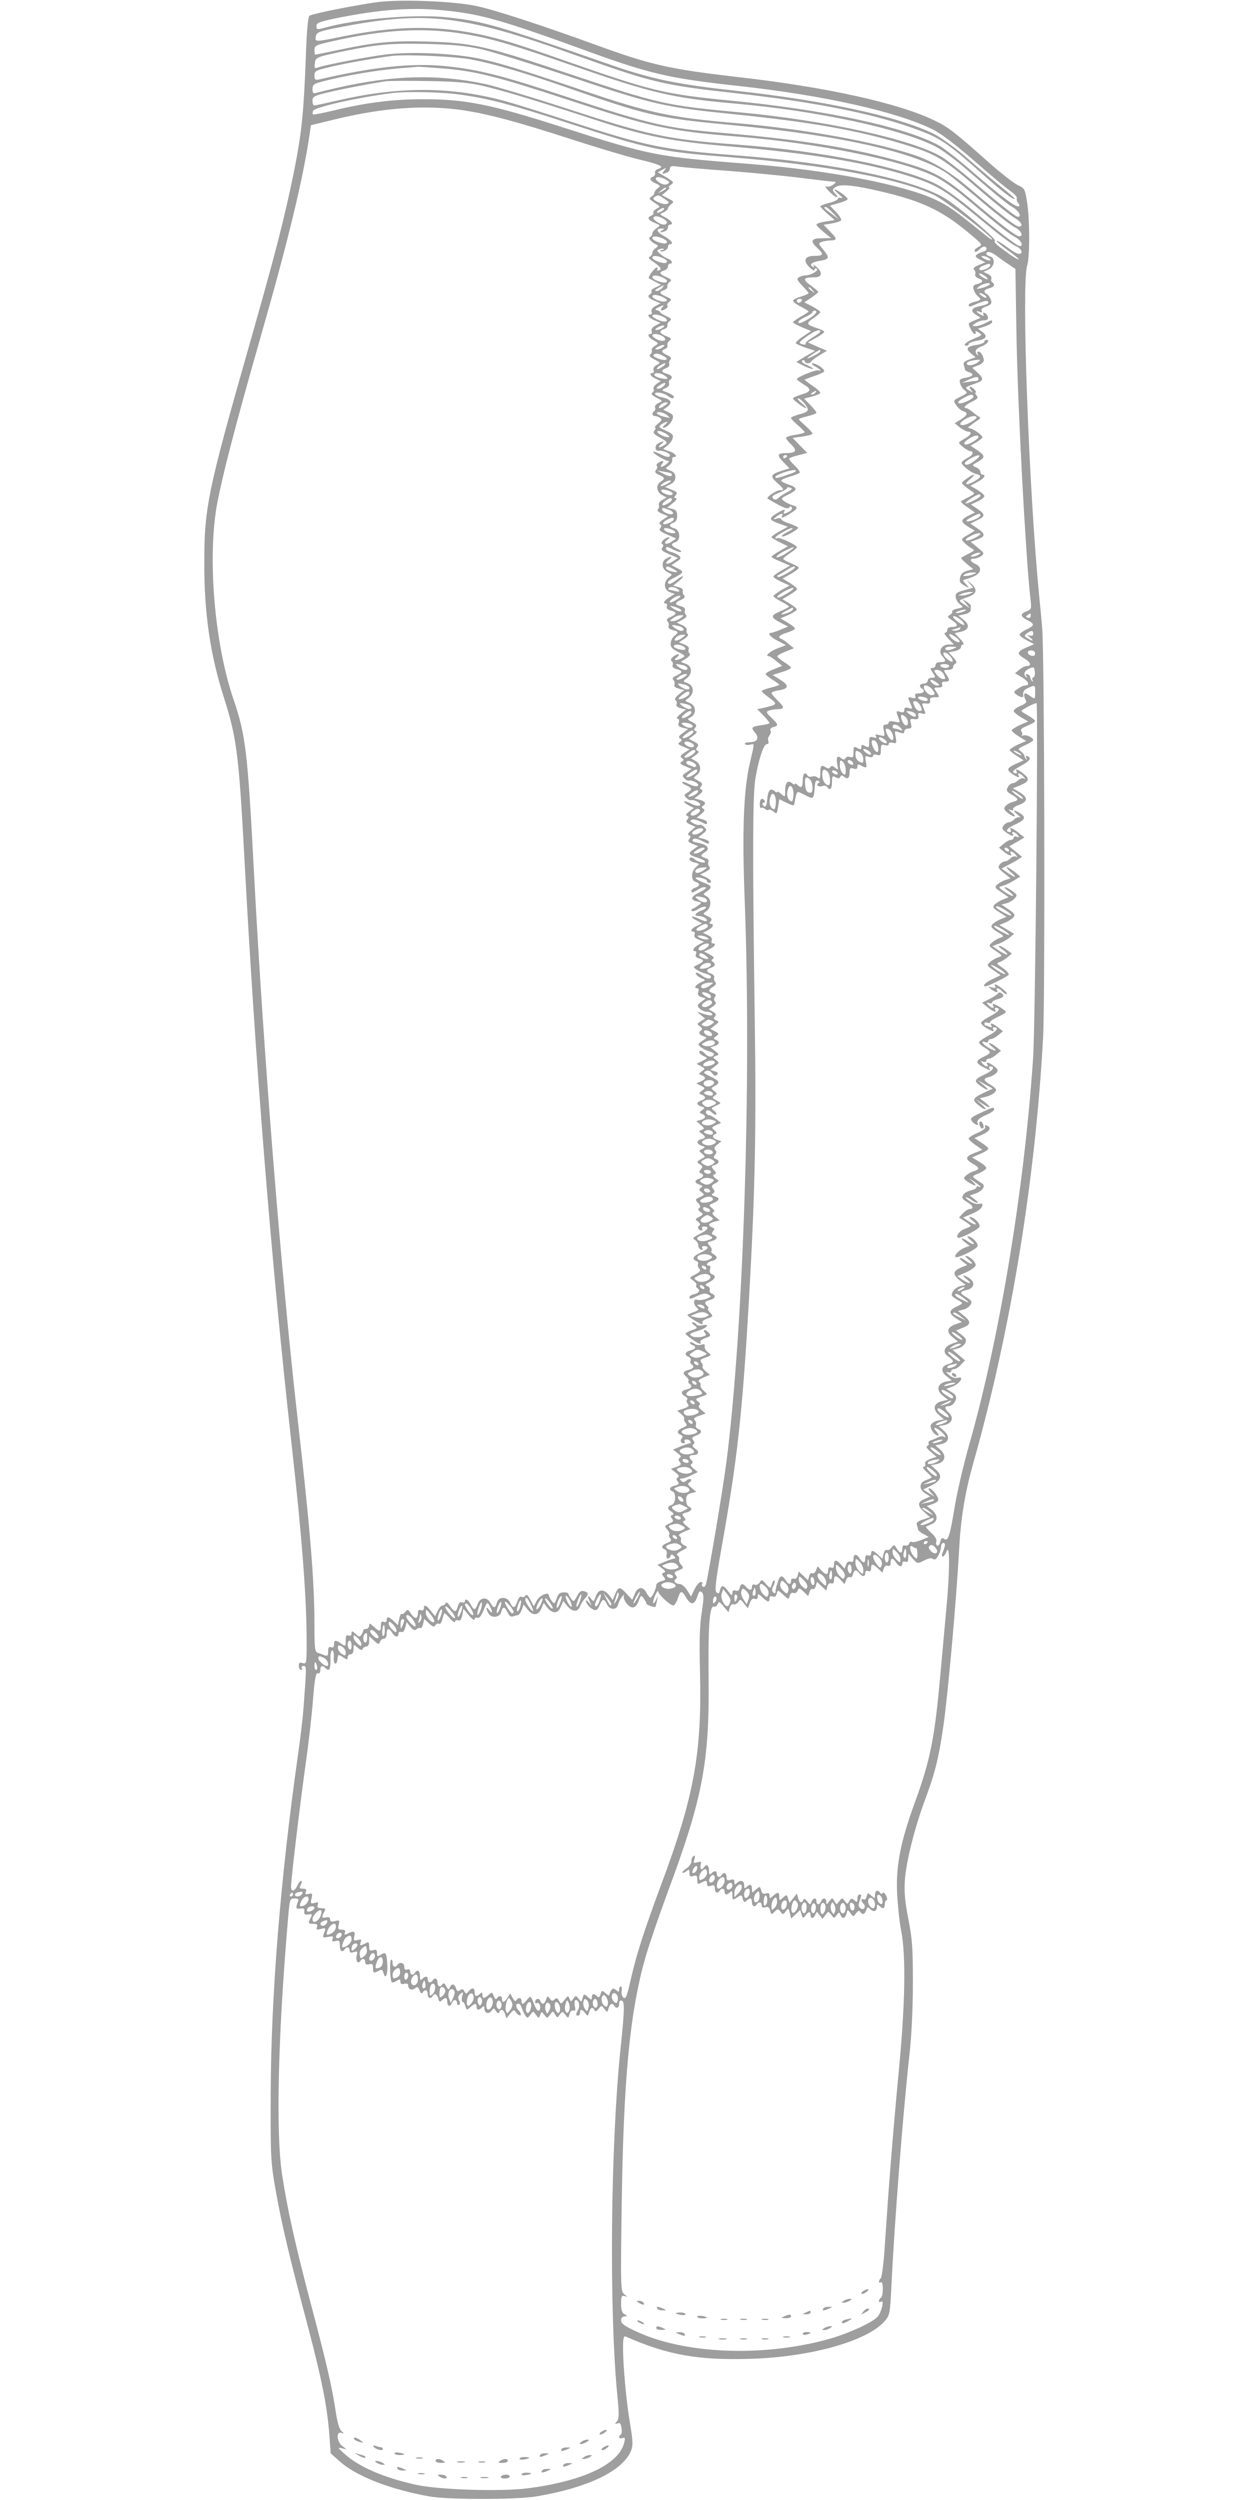 <?xml version="1.0" standalone="no"?>
<!DOCTYPE svg PUBLIC "-//W3C//DTD SVG 20010904//EN"
 "http://www.w3.org/TR/2001/REC-SVG-20010904/DTD/svg10.dtd">
<svg version="1.0" xmlns="http://www.w3.org/2000/svg"
 width="640pt" height="1280pt" viewBox="0 0 640 1280"
 preserveAspectRatio="xMidYMid meet">
<g transform="translate(0,1280) scale(0.1,-0.1)"
fill="#9e9e9e" stroke="none">
<path d="M1940 12790 c-104 -13 -343 -60 -356 -71 -7 -6 -14 -83 -18 -206 -11
-292 -21 -391 -60 -587 -49 -242 -95 -421 -235 -912 -207 -726 -225 -816 -225
-1089 -1 -267 30 -478 103 -705 62 -195 74 -288 101 -790 58 -1088 139 -2094
244 -3035 53 -472 76 -778 76 -1003 0 -109 -1 -113 -20 -107 -16 5 -20 2 -20
-14 0 -12 5 -21 11 -21 5 0 7 4 4 10 -3 6 1 10 9 10 16 0 16 3 0 -215 -3 -44
-16 -154 -29 -245 -89 -626 -138 -1231 -139 -1735 -1 -330 0 -345 27 -498 30
-168 69 -334 167 -702 68 -260 95 -396 106 -538 l7 -98 46 -41 c86 -77 259
-144 461 -180 98 -17 450 -17 550 1 263 45 438 130 481 233 10 26 10 48 -4
132 -20 115 -37 301 -37 395 0 47 3 62 13 58 216 -95 373 -123 646 -114 305
10 591 91 680 192 27 32 28 37 35 181 15 312 59 887 93 1189 10 89 17 235 17
360 0 181 -3 226 -23 329 -18 92 -22 137 -18 200 7 97 51 272 105 416 49 132
67 202 91 365 23 152 68 656 81 900 9 174 30 301 75 460 191 676 317 1449 356
2180 10 204 7 1951 -5 2090 -2 28 -9 100 -15 160 -53 540 -92 1597 -62 1695
14 45 14 229 0 322 -11 70 -12 74 -48 90 -20 10 -86 61 -147 115 -172 153
-207 181 -273 213 -180 90 -557 174 -1009 225 -353 41 -447 62 -717 160 -294
107 -536 186 -630 205 -115 24 -375 34 -495 20z m435 -56 c129 -20 264 -62
586 -179 365 -134 455 -155 819 -195 440 -48 818 -133 1000 -225 41 -21 118
-80 210 -160 79 -70 162 -139 183 -153 21 -14 36 -31 33 -37 -2 -7 1 -18 7
-24 6 -6 8 -14 4 -17 -10 -11 -97 54 -237 176 -69 60 -146 121 -172 135 -173
95 -588 184 -1068 230 -340 33 -402 48 -855 207 -115 41 -253 87 -305 101
-275 78 -507 84 -817 22 -152 -31 -151 -31 -146 -1 5 22 15 26 136 49 424 82
622 59 1170 -137 416 -149 466 -161 832 -202 444 -49 757 -114 976 -201 89
-35 138 -70 309 -223 90 -80 149 -125 155 -118 2 2 -27 28 -65 58 -38 30 -116
97 -174 147 -61 54 -135 107 -174 127 -176 88 -555 171 -1012 221 -311 34
-440 61 -666 141 -557 194 -628 215 -813 235 -164 18 -460 -7 -621 -51 -47
-13 -50 -13 -50 8 0 15 19 22 108 40 260 52 432 59 647 26z m15 -110 c132 -23
245 -56 556 -165 392 -136 497 -161 814 -189 422 -37 848 -128 1030 -220 30
-16 98 -65 150 -110 169 -146 214 -183 248 -203 30 -18 44 -47 23 -47 -11 0
-104 74 -251 200 -52 44 -114 92 -137 106 -150 90 -593 188 -1038 229 -377 35
-412 43 -865 195 -432 145 -499 160 -724 167 -183 6 -277 -3 -464 -43 -63 -13
-115 -24 -118 -24 -2 0 -4 11 -4 24 0 22 7 26 88 44 273 62 476 73 692 36z
m65 -74 c55 -11 267 -77 470 -145 421 -141 476 -154 834 -190 385 -39 627 -81
859 -151 181 -55 201 -67 417 -253 66 -57 137 -113 157 -125 38 -21 50 -46 24
-46 -15 0 -99 65 -256 199 -97 82 -185 135 -275 166 -209 70 -576 136 -920
165 -328 28 -437 51 -760 160 -333 113 -447 148 -552 170 -128 27 -349 37
-479 21 -101 -13 -314 -54 -347 -67 -16 -6 -18 -2 -15 21 3 32 4 33 164 66
159 32 227 38 409 34 123 -3 198 -9 270 -25z m-40 -55 c116 -22 270 -68 467
-136 435 -152 486 -164 861 -199 575 -54 971 -145 1120 -258 29 -22 108 -87
177 -146 69 -58 140 -113 158 -121 31 -16 44 -45 20 -45 -16 0 -100 65 -242
185 -125 106 -188 143 -299 178 -258 81 -543 130 -982 167 -282 24 -365 43
-781 180 -344 114 -463 144 -629 161 -174 18 -372 -3 -652 -68 -19 -4 -23 -1
-23 20 0 24 6 27 88 46 81 19 230 45 312 55 70 8 327 -3 405 -19z m-153 -45
c175 -14 280 -41 643 -160 431 -142 518 -161 880 -190 411 -34 840 -122 1004
-205 37 -18 104 -65 151 -105 175 -148 226 -187 258 -204 29 -15 45 -46 23
-46 -12 0 -106 71 -241 184 -63 53 -144 111 -180 130 -171 89 -587 173 -1030
206 -355 27 -445 46 -880 188 -168 55 -349 109 -402 121 -246 53 -476 47 -768
-20 -47 -11 -93 -22 -102 -25 -14 -4 -18 0 -18 20 0 21 7 27 41 36 125 34 309
65 439 73 25 2 50 4 55 5 6 1 63 -3 127 -8z m203 -88 c108 -25 274 -75 565
-170 272 -90 404 -116 710 -142 408 -34 711 -85 931 -157 129 -42 171 -68 362
-227 76 -63 151 -120 168 -126 30 -13 40 -40 15 -40 -8 0 -36 16 -61 36 -26
19 -49 33 -52 31 -2 -3 23 -24 56 -48 33 -23 59 -45 57 -47 -3 -2 -24 10 -48
27 -70 50 -80 59 -74 69 6 10 -167 158 -244 209 -153 101 -572 189 -1085 228
-366 28 -452 45 -845 173 -135 44 -288 92 -340 106 -275 74 -543 74 -858 0
-57 -13 -108 -24 -113 -24 -5 0 -9 11 -9 24 0 22 8 26 88 45 77 18 198 41 287
55 17 2 113 3 215 1 141 -2 207 -8 275 -23z m-98 -48 c145 -21 250 -49 554
-148 407 -132 462 -143 819 -171 478 -38 868 -110 1045 -195 53 -26 295 -211
295 -226 0 -4 -19 9 -42 28 -147 119 -180 143 -245 174 -160 77 -549 153 -948
184 -486 38 -508 42 -970 190 -361 116 -492 142 -705 142 -157 0 -295 -17
-459 -57 -57 -14 -106 -23 -109 -21 -2 3 -2 11 1 18 7 19 222 68 402 91 77 10
267 6 362 -9z m8 -79 c129 -20 273 -58 559 -151 127 -41 278 -86 336 -100 113
-27 135 -38 100 -49 -12 -4 -19 -12 -16 -20 2 -7 -2 -16 -10 -19 -22 -8 -17
-22 13 -35 26 -12 26 -14 10 -25 -9 -7 -17 -18 -17 -24 0 -6 -7 -15 -16 -20
-13 -7 -11 -12 16 -29 32 -21 32 -21 11 -32 -12 -7 -19 -16 -16 -20 3 -5 -2
-11 -10 -15 -24 -9 -18 -23 17 -37 31 -13 31 -13 10 -27 -12 -8 -22 -20 -22
-27 0 -8 -6 -16 -12 -19 -13 -5 8 -28 36 -40 7 -3 4 -9 -6 -16 -10 -6 -18 -17
-18 -25 0 -7 -6 -16 -12 -19 -9 -4 -8 -9 5 -18 49 -34 58 -45 42 -52 -9 -3
-13 -2 -10 4 3 6 2 10 -3 10 -10 0 -46 -49 -40 -55 2 -1 16 -9 33 -18 l30 -15
-27 -13 c-15 -6 -25 -15 -23 -20 3 -4 1 -10 -5 -14 -18 -11 -11 -22 21 -35
l31 -13 -26 -14 c-16 -8 -23 -19 -20 -28 4 -8 1 -15 -5 -15 -22 0 -10 -18 20
-30 l31 -13 -26 -14 c-16 -8 -23 -19 -20 -28 4 -8 1 -15 -5 -15 -20 0 -11 -19
16 -33 26 -14 27 -15 6 -28 -12 -7 -19 -18 -16 -25 2 -6 -1 -15 -8 -19 -8 -5
-1 -14 21 -25 33 -17 33 -18 12 -29 -13 -7 -19 -17 -16 -26 4 -8 1 -15 -5 -15
-20 0 -11 -17 16 -29 l26 -12 -22 -15 c-12 -9 -18 -20 -15 -26 4 -6 1 -14 -6
-18 -9 -6 -3 -13 21 -26 33 -17 34 -17 11 -27 -13 -6 -21 -16 -18 -23 3 -8 1
-16 -4 -19 -14 -9 -12 -25 3 -25 6 0 19 -4 26 -9 12 -8 11 -13 -10 -30 -13
-11 -20 -20 -15 -21 5 0 3 -6 -3 -14 -10 -12 -4 -19 29 -37 37 -21 40 -25 24
-36 -10 -7 -23 -13 -28 -13 -6 0 -2 7 8 15 23 17 14 20 -14 5 -20 -11 -17 -42
4 -38 17 3 56 -12 56 -23 0 -13 -17 -11 -51 7 -17 8 -33 13 -35 11 -6 -6 63
-47 78 -47 13 0 -22 -29 -36 -30 -5 0 -3 7 4 15 14 17 3 20 -20 5 -8 -5 -11
-12 -7 -16 4 -4 2 -13 -4 -20 -8 -10 -5 -16 15 -25 31 -14 32 -20 8 -36 -25
-15 -21 -53 8 -68 l23 -12 -22 -13 c-12 -6 -20 -17 -18 -25 3 -7 1 -17 -4 -22
-7 -7 1 -15 21 -23 l31 -13 -26 -17 c-18 -12 -23 -20 -15 -25 8 -5 8 -10 0
-20 -8 -9 1 -17 36 -32 l46 -20 -23 -16 c-27 -19 -48 -11 -22 9 10 7 14 13 8
13 -19 0 -47 -27 -35 -34 8 -5 8 -11 0 -20 -8 -9 0 -17 35 -32 l46 -20 -26
-17 c-31 -21 -48 -13 -19 9 22 16 12 20 -15 5 -28 -15 -23 -56 8 -70 25 -12
25 -12 6 -26 -29 -22 -27 -64 4 -76 l26 -9 -28 -17 c-27 -17 -36 -32 -17 -32
5 0 7 -7 4 -15 -4 -9 3 -16 20 -21 33 -8 33 -18 -1 -33 -18 -8 -23 -15 -15
-23 6 -6 8 -16 5 -24 -3 -8 5 -16 21 -20 30 -7 32 -12 10 -29 -10 -6 -18 -23
-20 -37 -2 -20 5 -29 38 -46 38 -19 39 -21 20 -31 -30 -16 -49 -13 -26 4 10 8
14 15 8 15 -19 0 -48 -26 -36 -34 6 -4 9 -13 6 -21 -4 -9 3 -16 20 -21 33 -8
33 -18 -1 -33 -18 -8 -23 -15 -15 -23 6 -6 8 -16 5 -24 -3 -8 5 -16 23 -20
l28 -7 -28 -22 c-17 -14 -24 -25 -18 -29 6 -4 9 -13 6 -21 -4 -9 3 -16 21 -21
l27 -7 -29 -23 c-15 -13 -22 -23 -15 -24 9 0 11 -7 7 -20 -5 -15 0 -21 21 -26
l27 -7 -27 -20 c-21 -15 -24 -22 -14 -28 11 -7 10 -11 -2 -19 -12 -7 -8 -12
18 -23 l33 -14 -27 -17 c-21 -14 -24 -20 -13 -27 12 -8 12 -11 -1 -19 -12 -7
-8 -12 18 -23 l33 -14 -26 -17 c-23 -15 -24 -18 -10 -32 8 -8 18 -13 23 -11 4
3 18 0 31 -7 15 -8 20 -16 13 -20 -6 -4 -25 0 -43 9 -17 9 -33 14 -36 11 -3
-3 6 -11 21 -17 31 -15 32 -20 6 -37 -19 -11 -19 -14 -5 -28 8 -8 18 -13 23
-11 4 3 18 0 31 -7 15 -8 20 -16 13 -20 -6 -4 -25 0 -43 9 -17 9 -33 14 -36
12 -3 -3 7 -12 22 -20 l28 -14 -24 -18 c-17 -12 -20 -19 -11 -22 10 -4 10 -8
1 -19 -9 -11 -5 -16 16 -26 l26 -12 -23 -19 c-16 -13 -19 -20 -10 -24 10 -4
10 -8 1 -19 -9 -11 -5 -16 17 -25 l29 -11 -22 -15 c-32 -22 -29 -30 17 -44 22
-7 40 -16 40 -21 0 -10 -40 -1 -54 13 -13 12 -26 11 -26 -1 0 -5 12 -13 27
-16 26 -7 26 -7 7 -23 -26 -22 -28 -68 -3 -76 25 -8 24 -22 -1 -30 -11 -3 -20
-11 -20 -16 0 -13 7 -11 35 7 13 9 30 14 37 11 7 -2 -5 -13 -26 -23 -49 -24
-55 -40 -19 -49 27 -6 27 -7 9 -20 -10 -8 -24 -16 -30 -18 -6 -2 -8 -7 -4 -11
3 -4 18 0 32 9 14 9 31 15 38 12 8 -3 -1 -11 -19 -18 -36 -15 -43 -29 -15 -29
22 0 48 -17 40 -25 -3 -4 -20 1 -38 10 -18 9 -34 14 -37 12 -3 -3 8 -12 24
-20 l28 -15 -28 -13 c-27 -12 -37 -29 -16 -29 6 0 8 -7 5 -15 -4 -11 3 -19 22
-26 l27 -11 -27 -14 c-27 -14 -38 -34 -18 -34 5 0 7 -7 3 -16 -4 -10 1 -17 16
-21 28 -7 27 -17 -6 -32 -25 -12 -26 -12 -6 -26 11 -8 32 -17 46 -20 15 -4 27
-11 27 -16 0 -14 -24 -11 -46 6 -10 8 -23 15 -27 15 -15 0 5 -21 27 -30 20 -7
20 -8 -6 -20 -28 -13 -38 -30 -17 -30 6 0 8 -8 4 -19 -4 -14 0 -21 16 -26 l22
-7 -23 -18 c-22 -16 -22 -19 -8 -34 9 -9 26 -16 37 -16 11 0 23 -5 27 -11 7
-12 -19 -10 -61 6 -18 6 -17 5 3 -12 l22 -18 -22 -14 c-20 -13 -21 -14 -4 -26
11 -8 13 -15 7 -20 -17 -10 -13 -23 10 -30 21 -7 21 -7 -5 -24 -24 -16 -25
-18 -7 -33 10 -8 30 -18 45 -22 15 -4 24 -11 21 -16 -9 -15 -31 -12 -45 5 -14
16 -30 20 -30 7 0 -5 10 -13 22 -19 23 -10 23 -10 -6 -25 l-30 -15 23 -12 c22
-12 22 -13 4 -26 -17 -13 -17 -14 0 -20 23 -10 22 -20 -5 -32 l-23 -10 24 -12
c22 -12 22 -13 4 -26 -17 -13 -17 -14 0 -20 23 -9 22 -22 -3 -30 -26 -8 -26
-22 1 -30 19 -6 19 -8 3 -19 -15 -12 -15 -13 0 -19 23 -9 20 -24 -6 -31 l-23
-6 22 -19 c21 -17 21 -20 5 -26 -16 -6 -16 -7 1 -19 22 -17 22 -22 -3 -29 -26
-7 -25 -24 2 -33 20 -6 20 -7 3 -17 -18 -9 -18 -10 1 -25 10 -8 15 -16 9 -18
-5 -3 -17 -9 -25 -14 -13 -9 -13 -12 3 -21 15 -9 16 -13 5 -26 -10 -13 -10
-17 0 -20 18 -7 15 -21 -8 -28 -26 -8 -25 -22 1 -30 17 -6 19 -9 8 -16 -12 -8
-11 -12 3 -23 16 -12 16 -14 -8 -25 -25 -11 -26 -13 -10 -30 12 -13 14 -21 6
-26 -8 -5 -6 -11 6 -20 16 -11 16 -13 -6 -25 -22 -12 -22 -14 -6 -25 11 -9 13
-15 6 -20 -12 -7 -4 -25 11 -25 6 0 7 5 4 10 -3 6 0 10 8 10 29 0 25 -14 -11
-33 -48 -25 -49 -26 -32 -37 8 -5 15 -17 15 -26 0 -10 6 -19 14 -22 8 -3 11 0
7 7 -4 6 -1 11 7 11 31 0 25 -15 -13 -32 -42 -19 -50 -35 -25 -44 8 -4 12 -10
9 -15 -3 -6 -1 -16 6 -24 9 -11 5 -17 -20 -30 -32 -17 -32 -17 -11 -31 12 -9
19 -19 16 -24 -3 -5 -1 -11 5 -15 17 -11 11 -24 -15 -31 -14 -3 -25 -10 -25
-15 0 -12 4 -12 43 7 26 12 39 14 53 6 18 -10 17 -11 -10 -22 -16 -6 -37 -8
-46 -5 -22 7 -22 -24 -1 -41 11 -9 8 -13 -17 -22 -18 -6 -32 -13 -32 -16 0 -6
65 -46 74 -46 4 0 5 4 2 9 -3 5 8 14 26 20 30 11 31 12 13 31 -10 11 -14 20
-10 20 5 0 4 5 -3 12 -18 18 -15 25 13 32 28 7 33 24 9 33 -8 3 -13 11 -10 18
3 8 -3 16 -12 20 -14 5 -13 9 11 21 30 16 35 32 12 40 -10 4 -13 13 -10 25 4
11 2 19 -4 19 -21 0 -11 18 14 24 29 7 32 21 8 35 -10 5 -14 13 -10 17 4 4 0
15 -9 25 -15 17 -14 18 10 25 29 7 34 22 11 30 -12 5 -13 10 -4 20 9 11 8 15
-5 20 -24 9 -19 21 12 29 l27 7 -23 18 c-15 13 -18 20 -10 24 9 3 8 9 -6 20
-18 15 -18 16 8 27 32 15 33 25 5 34 -16 5 -18 9 -8 15 10 7 10 11 0 24 -10
12 -8 17 10 27 22 11 22 12 3 26 -14 11 -16 17 -6 20 10 4 10 9 -3 23 -15 17
-15 19 4 25 25 8 27 23 6 31 -12 5 -13 9 -4 21 9 10 9 17 1 25 -8 8 -5 16 11
28 l21 17 -22 7 c-24 8 -29 22 -9 30 9 3 7 9 -5 19 -16 13 -16 15 8 26 l26 12
-25 19 c-14 11 -30 20 -35 20 -15 0 -24 18 -13 24 5 4 17 -1 26 -10 9 -9 19
-14 22 -10 4 3 -1 12 -11 19 -16 12 -16 14 10 26 27 12 28 13 9 23 -30 16 -31
18 -15 29 13 8 12 11 -3 23 -18 14 -18 15 2 26 30 16 26 25 -21 48 -36 17 -40
21 -24 28 13 5 23 2 32 -11 10 -14 17 -16 25 -8 8 8 5 13 -12 18 l-22 7 24 19
c23 17 23 18 5 32 -18 13 -18 14 0 21 18 7 17 8 -5 25 l-24 19 21 6 c26 8 29
24 7 32 -14 6 -13 8 2 19 15 11 15 13 -7 25 l-23 12 24 19 c22 16 22 18 6 25
-13 5 -15 10 -7 19 9 10 6 16 -10 25 l-22 12 22 15 c15 11 19 18 11 26 -7 7
-7 14 0 23 7 9 4 14 -10 19 -27 8 -26 17 0 33 15 10 18 17 11 24 -6 6 -8 16
-5 23 2 7 -5 16 -16 20 -27 8 -27 22 -1 30 22 7 26 20 9 31 -8 5 -8 9 1 14 9
6 4 12 -16 23 l-29 15 28 13 c27 12 37 29 16 29 -6 0 -8 7 -5 15 4 10 -3 20
-20 27 l-25 12 25 13 c27 14 35 33 15 33 -8 0 -9 4 0 13 8 11 5 17 -16 26 -26
12 -26 12 -6 26 26 19 27 62 1 76 -20 11 -20 11 1 25 30 21 27 29 -21 47 -23
9 -39 19 -36 22 8 9 58 -6 58 -16 0 -5 5 -9 10 -9 20 0 10 17 -17 29 l-28 13
29 15 c19 10 25 18 18 25 -6 6 -8 17 -5 25 4 9 -2 16 -16 20 -26 7 -27 15 0
31 27 17 11 38 -38 47 -25 4 -32 10 -25 17 7 7 20 5 43 -6 37 -19 39 -19 39
-7 0 5 -12 12 -27 16 l-28 7 23 19 c22 17 22 20 8 34 -9 9 -19 14 -24 12 -4
-3 -18 0 -31 7 -18 10 -20 14 -8 19 8 3 27 -1 42 -9 32 -17 35 -17 35 -4 0 5
-12 13 -27 16 l-26 7 23 19 c18 15 21 21 11 27 -9 6 -10 11 -2 15 19 12 12 23
-16 31 l-28 7 25 19 c17 14 21 22 12 26 -10 4 -10 8 -2 18 9 11 5 17 -16 28
-26 14 -26 14 -7 28 26 18 23 58 -6 73 l-23 13 24 17 c16 12 19 18 10 22 -10
5 -10 9 -2 19 9 11 5 17 -16 28 l-27 14 24 18 c17 12 20 19 11 22 -10 4 -10 8
-2 18 9 11 5 17 -16 28 -27 14 -27 15 -7 25 31 17 27 61 -6 73 -26 10 -26 11
-6 25 31 23 29 63 -3 75 -26 10 -27 11 -7 25 31 23 30 63 -3 75 l-26 10 28 18
c16 11 23 21 17 25 -5 4 -8 13 -5 21 4 10 -4 18 -22 25 l-28 11 28 18 c16 11
23 21 17 25 -5 4 -8 12 -5 20 3 7 -7 18 -23 25 l-28 13 29 15 c19 10 25 18 18
25 -6 6 -8 16 -5 24 3 8 -5 16 -21 20 -33 8 -33 18 1 33 18 8 23 15 15 23 -6
6 -8 16 -6 23 3 7 -6 15 -22 19 l-28 7 30 24 c35 29 23 34 -13 5 -27 -21 -43
-25 -43 -12 0 5 12 15 28 22 54 28 56 32 22 50 l-32 16 26 18 c22 14 24 19 14
30 -7 7 -26 16 -41 20 -15 3 -27 11 -27 16 0 13 6 13 41 -6 17 -8 33 -13 36
-10 3 3 -6 11 -21 17 -31 14 -33 25 -8 33 29 10 25 63 -5 71 -28 7 -30 21 -5
29 13 4 19 16 19 35 0 23 -6 31 -26 36 l-25 6 30 24 c16 13 23 24 15 25 -11 0
-11 3 -1 15 10 12 6 17 -22 28 l-33 14 26 13 c18 8 27 20 27 37 0 17 -8 27
-27 34 -26 10 -26 11 -6 25 11 8 19 22 17 30 -2 8 2 14 8 14 22 0 8 19 -22 29
l-33 12 21 17 c12 9 25 26 28 38 5 17 -1 24 -35 39 -37 17 -39 20 -23 32 10 7
22 13 28 13 5 0 1 -7 -10 -15 -10 -8 -14 -15 -8 -15 16 0 41 23 48 46 5 16 0
24 -21 33 l-27 13 22 16 c26 21 18 37 -25 47 -18 3 -35 11 -38 16 -10 15 39
10 61 -6 22 -17 34 -19 34 -6 0 5 -15 14 -32 21 -33 12 -33 12 -10 23 13 6 21
16 18 23 -3 8 -1 16 4 19 17 11 11 24 -15 31 -30 8 -32 20 -4 29 11 4 18 13
16 20 -3 7 -1 17 5 23 8 8 3 15 -15 23 -31 14 -34 24 -11 33 9 3 14 12 11 19
-2 6 3 17 11 23 12 9 9 13 -17 23 -36 15 -39 27 -10 36 11 4 18 12 16 18 -2 7
3 17 11 23 13 9 10 13 -16 25 -18 8 -32 17 -32 21 0 3 -8 8 -17 10 -12 2 -9 6
12 16 25 12 27 11 15 -2 -14 -18 -3 -21 20 -6 8 5 11 12 7 16 -4 4 1 12 10 19
14 11 12 14 -15 26 -37 16 -40 25 -11 34 11 4 18 12 16 18 -2 7 3 17 11 23 13
9 10 13 -16 25 -37 16 -40 25 -12 34 11 3 20 13 20 21 0 8 5 14 10 14 17 0 11
18 -9 25 -10 3 -28 14 -40 24 -19 17 -20 19 -5 25 9 4 19 4 22 1 3 -3 -1 -5
-8 -5 -7 0 -11 -2 -8 -5 9 -9 38 7 38 21 0 8 5 14 10 14 22 0 8 20 -30 41 -39
22 -44 39 -12 39 15 0 15 -2 2 -10 -17 -11 -10 -13 14 -4 9 3 16 12 16 20 0 8
5 14 10 14 21 0 9 20 -22 36 -32 17 -33 17 -10 27 12 6 22 14 22 20 0 5 8 15
17 22 15 11 14 14 -16 29 l-32 17 23 19 c13 11 19 19 14 20 -6 0 -2 6 9 14 17
12 15 15 -25 39 l-42 25 23 13 c22 11 23 11 10 -4 -14 -18 -12 -20 13 -11 9 3
16 13 16 21 0 13 9 15 48 9 26 -3 139 -13 252 -21 113 -9 276 -24 363 -35 87
-11 166 -20 175 -20 15 -1 14 -3 -3 -16 -11 -8 -26 -12 -35 -9 -8 4 -2 -8 14
-24 32 -33 61 -44 32 -12 -15 16 -15 20 -1 31 21 17 74 15 190 -10 242 -53
351 -101 499 -226 65 -54 68 -58 48 -67 -12 -6 -22 -14 -22 -19 0 -12 10 -10
27 7 16 17 35 16 34 0 0 -6 -8 -12 -18 -14 -10 -2 -24 -8 -31 -14 -11 -8 -8
-14 15 -26 l28 -14 -34 -14 c-24 -10 -31 -17 -23 -25 6 -6 8 -16 5 -23 -2 -7
5 -16 16 -20 28 -9 26 -21 -5 -29 -20 -5 -24 -11 -19 -29 4 -12 13 -27 21 -33
20 -16 17 -22 -16 -29 -16 -4 -30 -11 -30 -16 0 -12 1 -12 43 6 42 17 57 19
57 5 0 -5 -17 -12 -37 -16 -49 -9 -58 -24 -27 -45 l25 -16 -30 -13 c-17 -7
-31 -14 -31 -16 0 -15 22 -54 30 -54 6 0 8 5 5 11 -4 6 3 5 15 -3 21 -13 20
-14 -24 -32 -42 -18 -60 -36 -36 -36 6 0 10 4 10 9 0 5 18 12 40 16 50 8 59
23 30 45 l-23 17 36 12 c21 7 37 17 37 22 0 12 -3 12 -36 -6 -16 -8 -38 -15
-49 -15 -20 1 -20 1 -1 15 11 8 31 15 44 15 17 0 23 5 20 17 -2 9 -9 18 -17
21 -9 3 -11 0 -6 -8 6 -9 3 -9 -14 -1 -25 14 -28 23 -4 14 11 -4 14 -3 9 6 -5
7 3 15 24 22 25 9 29 15 24 33 -4 11 -13 25 -20 29 -21 12 -17 24 11 31 26 7
32 20 15 31 -5 3 -7 11 -4 19 3 7 -5 17 -18 23 l-23 11 26 12 c32 15 37 60 8
67 -11 3 -19 9 -19 14 0 15 26 10 51 -10 13 -10 41 -30 61 -43 l37 -25 5 -319
c5 -363 48 -1167 72 -1371 6 -50 5 -53 -20 -63 -34 -13 -33 -26 4 -45 39 -20
38 -28 -5 -48 -19 -9 -35 -21 -35 -27 0 -5 17 -18 38 -29 l37 -19 -37 -16
c-52 -22 -54 -33 -14 -57 34 -20 40 -39 12 -39 -8 0 -24 -8 -36 -18 l-23 -19
37 -22 c34 -21 40 -41 13 -41 -7 0 -23 -7 -36 -17 -23 -15 -23 -17 -6 -30 21
-14 36 -17 34 -5 -3 20 3 30 26 40 35 16 35 16 35 -24 0 -34 -1 -35 -22 -20
-12 9 -26 16 -29 16 -9 0 -6 -21 4 -37 5 -8 -4 -17 -28 -27 -19 -8 -35 -20
-35 -26 0 -6 17 -20 37 -32 l37 -22 -42 -18 c-23 -11 -42 -23 -42 -28 0 -4 17
-19 37 -31 l37 -23 -42 -18 c-23 -11 -42 -23 -42 -28 0 -4 16 -18 36 -30 l35
-23 -40 -18 c-47 -21 -50 -31 -16 -53 28 -18 39 -21 30 -6 -10 17 12 11 26 -7
10 -12 10 -15 1 -9 -7 4 -19 0 -28 -8 -8 -9 -22 -16 -29 -16 -8 0 -19 -9 -25
-20 -9 -18 -7 -23 19 -38 37 -21 39 -30 6 -38 -13 -3 -30 -13 -37 -21 -10 -13
-8 -19 11 -34 13 -11 28 -19 35 -19 6 0 0 9 -14 20 -18 15 -20 18 -6 13 12 -4
17 -3 13 3 -3 6 9 16 28 22 48 18 50 37 8 64 l-37 22 35 14 c48 20 53 33 21
59 -28 24 -48 30 -37 13 7 -11 -8 -14 -18 -3 -4 4 14 18 40 32 47 25 57 41 32
50 -8 2 -9 -1 -4 -10 5 -8 4 -11 -1 -6 -5 5 -9 13 -9 17 0 5 -8 15 -18 23 -18
12 -16 14 22 32 23 10 41 22 41 26 0 14 -39 30 -53 23 -6 -4 -9 -4 -5 1 4 4 3
14 -2 20 -8 9 0 17 30 29 22 9 40 20 40 24 0 5 -16 17 -35 28 -19 10 -35 21
-35 24 0 6 65 40 77 40 9 0 -6 -1660 -18 -1824 -46 -674 -172 -1432 -329
-1981 -28 -99 -60 -238 -72 -310 -24 -147 -34 -180 -54 -164 -10 8 -15 5 -20
-15 -3 -14 -10 -23 -16 -20 -5 3 -7 13 -4 21 4 9 -6 27 -25 44 -18 16 -30 31
-28 32 2 2 16 8 30 14 33 14 32 48 -2 74 l-24 18 32 11 c23 9 30 16 26 28 -8
23 -34 52 -46 52 -6 0 -2 -10 9 -22 l19 -21 -29 18 -29 19 41 20 c51 25 59 51
24 81 l-26 23 31 6 c43 10 51 44 17 74 l-25 22 29 6 c42 8 48 40 14 69 l-26
23 31 6 c38 9 48 38 22 62 -22 20 -25 34 -6 34 19 0 34 13 41 35 4 15 -1 25
-21 37 l-28 17 30 11 c42 16 66 58 26 45 -11 -3 -28 3 -42 15 -16 14 -18 18
-6 14 9 -3 17 -1 17 5 0 6 7 11 15 11 8 0 24 10 35 23 l21 22 -32 27 -32 27
27 7 c15 3 31 15 37 26 9 17 7 24 -17 43 l-29 23 30 12 c46 17 49 32 12 62
l-32 26 28 7 c15 4 32 16 37 26 8 14 4 21 -20 36 -38 22 -38 30 -1 38 38 8 46
39 15 60 -33 22 -44 18 -14 -5 31 -25 14 -26 -22 -2 l-27 18 44 19 c25 11 47
27 50 35 6 14 -30 50 -50 50 -5 0 1 -9 15 -20 14 -11 20 -20 14 -20 -5 0 -19
7 -30 15 -10 8 -23 14 -29 14 -5 1 1 -8 14 -18 l23 -18 -30 -12 c-43 -18 -46
-36 -10 -65 l32 -25 -27 -6 c-15 -4 -32 -16 -38 -27 -12 -21 -10 -24 35 -50
18 -10 17 -12 -15 -27 -42 -20 -43 -35 -4 -61 l30 -19 -32 -11 c-44 -16 -50
-39 -16 -66 l28 -23 -31 -11 c-42 -15 -50 -46 -18 -66 30 -20 30 -30 0 -38
-37 -9 -42 -37 -10 -62 l27 -22 -31 -6 c-43 -10 -50 -44 -15 -72 l27 -21 -31
-7 c-43 -10 -50 -41 -16 -70 l26 -23 -30 -6 c-17 -3 -33 -14 -37 -23 -7 -17
19 -54 37 -54 6 0 2 9 -8 20 -23 25 -7 26 23 1 22 -19 31 -38 12 -26 -5 3 -17
1 -27 -4 -10 -5 -26 -12 -36 -15 -10 -3 -16 -10 -13 -15 4 -5 0 -12 -6 -14 -9
-3 -3 -14 17 -30 l30 -26 -32 -11 c-21 -8 -30 -16 -26 -26 3 -8 -1 -14 -8 -14
-8 0 -2 -11 14 -25 15 -13 27 -26 27 -29 0 -2 -12 -8 -28 -14 -36 -12 -39 -45
-5 -68 l26 -16 -31 -14 c-37 -15 -35 -36 5 -70 l25 -22 -36 -12 c-26 -8 -36
-16 -32 -27 3 -8 6 -19 6 -23 0 -5 12 -16 28 -24 l27 -15 -38 -16 c-21 -8 -42
-13 -48 -10 -5 4 -12 0 -15 -9 -3 -8 -12 -12 -20 -9 -9 3 -14 -2 -14 -16 0
-27 -12 -27 -29 1 -13 21 -14 21 -27 4 -7 -10 -17 -15 -23 -12 -6 4 -13 -5
-17 -19 l-6 -26 -22 20 c-26 25 -36 26 -36 6 0 -9 -6 -12 -15 -9 -10 4 -15 0
-15 -15 0 -26 -11 -27 -28 -1 -16 26 -32 26 -32 -1 0 -15 -5 -19 -15 -15 -10
4 -19 -2 -23 -15 l-8 -20 -18 20 c-24 27 -36 27 -36 0 0 -15 -5 -19 -15 -15
-10 4 -15 -1 -15 -14 0 -26 -12 -25 -36 1 l-18 20 -8 -21 c-4 -12 -13 -18 -19
-15 -6 4 -13 -2 -16 -15 l-6 -21 -24 23 -24 22 -5 -21 c-4 -13 -11 -20 -20
-16 -8 3 -14 -1 -14 -11 0 -22 -13 -20 -28 4 -16 26 -28 25 -37 -2 -4 -13 -8
-26 -10 -30 -1 -5 -3 -16 -4 -25 -1 -12 -4 -14 -12 -6 -8 8 -8 17 1 33 6 12 9
25 5 28 -3 3 -8 -4 -12 -16 -7 -27 -10 -27 -34 1 -17 20 -20 21 -29 5 -6 -9
-17 -15 -25 -12 -9 4 -15 0 -15 -10 0 -20 -14 -21 -30 -1 -17 20 -27 19 -33
-5 -3 -13 -10 -18 -21 -14 -11 4 -16 0 -16 -12 -1 -16 -4 -14 -21 8 -25 34
-35 35 -43 6 -4 -18 -8 -20 -18 -10 -9 9 -4 55 25 220 82 458 107 679 142
1282 31 546 38 870 29 1455 -11 812 -11 1127 4 1211 16 96 42 174 58 174 8 0
11 6 8 15 -4 8 -1 22 6 30 6 8 9 19 5 25 -4 7 2 14 14 17 28 7 27 14 -9 48
-27 26 -29 30 -13 37 10 3 30 7 46 7 35 1 34 10 -3 46 -16 16 -30 32 -30 37 0
4 18 11 40 14 50 8 51 26 3 55 l-37 23 47 15 c26 8 47 18 47 22 0 4 -16 17
-35 29 -19 12 -35 25 -35 29 0 5 19 16 43 25 l42 17 -30 24 c-16 14 -33 25
-37 25 -5 0 -8 4 -8 10 0 5 18 15 40 21 22 7 40 16 40 21 0 5 -17 18 -37 30
l-37 22 42 18 c23 11 42 23 42 27 0 5 -17 19 -37 31 l-37 22 35 21 c20 12 38
25 40 30 2 4 -14 18 -35 31 l-39 24 41 23 c23 13 42 27 42 32 0 4 -18 14 -40
23 -22 9 -40 19 -40 23 0 3 16 16 35 29 19 12 35 26 35 30 0 12 -90 53 -101
47 -5 -4 -9 -3 -9 2 0 10 81 55 88 49 2 -3 -10 -12 -28 -21 -18 -9 -30 -19
-27 -21 8 -8 88 36 83 45 -3 4 -23 13 -45 21 -23 7 -41 17 -41 22 0 5 -10 7
-22 3 -22 -6 -22 -6 -4 9 22 18 40 21 31 6 -10 -16 5 -12 41 11 40 24 42 35
12 42 -13 4 -32 13 -42 20 -19 14 -18 16 22 36 48 24 47 34 -3 51 -19 6 -35
15 -35 19 0 5 20 14 45 21 25 7 47 16 50 20 2 4 -9 20 -25 35 -17 16 -30 32
-30 36 0 4 21 12 47 18 l46 12 -37 38 -38 39 51 7 c28 4 51 10 51 15 0 4 -16
22 -35 39 -19 17 -35 32 -35 35 0 2 20 9 45 15 25 6 45 14 45 18 0 4 -14 22
-31 39 l-32 33 42 11 c22 6 41 14 41 19 0 5 -18 21 -40 36 -22 15 -40 29 -40
31 0 1 23 10 50 19 28 9 50 20 50 25 0 13 -42 40 -60 40 -8 -1 -3 -7 13 -16
15 -8 27 -17 27 -20 0 -3 -4 -3 -9 0 -10 6 -111 -35 -111 -45 0 -4 16 -16 36
-28 41 -25 38 -36 -16 -52 -22 -7 -40 -15 -40 -19 0 -8 57 -50 67 -50 4 1 -5
12 -22 25 -16 14 -25 25 -19 25 14 0 47 -37 50 -56 2 -9 -13 -18 -42 -25 -24
-6 -44 -15 -44 -19 0 -4 16 -21 35 -37 19 -17 35 -33 35 -36 0 -3 -20 -9 -45
-13 -25 -3 -47 -10 -50 -14 -2 -4 9 -20 25 -35 34 -32 26 -45 -26 -45 -45 0
-48 -10 -13 -46 l31 -32 -39 -12 c-58 -19 -62 -28 -25 -61 37 -33 39 -39 15
-39 -19 0 -71 -36 -63 -43 3 -2 27 -16 54 -31 34 -18 52 -23 56 -15 5 8 10 8
14 1 4 -6 -2 -16 -13 -21 -25 -14 -34 -14 -26 -1 10 16 -5 12 -42 -11 -39 -24
-35 -32 22 -52 l39 -14 -42 -23 c-23 -13 -42 -26 -42 -30 0 -3 19 -15 42 -26
l42 -21 -42 -24 c-23 -13 -42 -27 -42 -30 0 -3 21 -14 48 -25 l47 -20 -42 -24
c-24 -13 -43 -28 -43 -32 0 -5 19 -17 41 -27 l42 -19 -42 -23 c-22 -13 -41
-27 -41 -31 0 -4 18 -17 40 -28 22 -11 40 -23 40 -26 0 -2 -21 -14 -46 -24
-50 -22 -50 -31 4 -59 l37 -19 -39 -16 c-21 -9 -42 -16 -47 -16 -23 0 -5 -22
33 -41 l42 -22 -44 -17 c-39 -15 -66 -40 -43 -40 4 0 22 -11 38 -25 l30 -24
-42 -17 c-24 -9 -43 -20 -43 -25 0 -4 16 -17 35 -29 19 -12 35 -23 35 -26 0
-2 -20 -9 -45 -15 -25 -6 -45 -14 -45 -18 0 -3 16 -17 35 -31 49 -36 48 -37
-29 -55 l-29 -6 32 -33 c17 -17 31 -35 31 -38 0 -3 -18 -8 -41 -11 -51 -7 -56
-12 -34 -37 24 -27 13 -50 -25 -50 -17 0 -29 -4 -26 -9 3 -5 15 -7 26 -4 24 6
24 13 0 -91 -33 -138 -41 -349 -27 -711 35 -922 -7 -2198 -94 -2872 -18 -140
-93 -585 -105 -626 -3 -9 -10 -15 -15 -11 -5 3 -7 10 -4 15 4 5 0 9 -8 9 -7 0
-21 -17 -31 -37 l-18 -37 -20 32 c-11 18 -28 32 -38 32 -22 0 -35 16 -20 25 8
5 7 11 -1 21 -9 11 -6 16 16 24 25 10 26 12 13 28 -9 9 -13 22 -11 29 2 6 -1
15 -8 19 -8 4 -1 13 21 24 33 17 33 18 12 29 -12 6 -19 17 -16 25 3 8 0 17 -7
21 -7 5 1 13 22 22 l34 14 -23 19 c-15 12 -18 20 -10 23 10 3 10 7 0 20 -12
14 -10 17 12 23 28 7 34 21 13 30 -8 3 -14 18 -14 34 0 22 6 30 26 35 l26 7
-24 20 c-20 16 -22 21 -11 28 8 5 11 12 7 16 -3 4 -14 1 -22 -6 -12 -10 -19
-10 -27 -2 -9 9 -8 12 3 12 9 0 31 7 49 17 l33 16 -22 18 c-14 11 -18 20 -10
24 8 5 8 10 0 18 -17 17 -13 27 8 27 29 0 34 17 10 33 -13 10 -17 17 -9 22 8
5 8 10 -1 21 -9 11 -6 16 15 24 29 11 34 25 10 34 -9 3 -14 12 -11 20 3 7 0
19 -6 25 -8 8 -2 14 23 22 l33 12 -22 18 c-13 11 -17 20 -11 24 7 5 5 11 -6
19 -15 12 -14 14 17 25 34 12 34 12 13 29 -11 10 -19 23 -17 29 2 6 -1 14 -8
18 -7 5 1 13 22 22 l34 14 -22 18 c-12 10 -19 21 -16 25 3 3 1 12 -6 20 -9 11
-6 16 21 25 32 12 32 13 13 27 -11 8 -19 22 -17 30 2 12 -2 14 -18 9 -12 -4
-27 -1 -36 6 -8 6 -17 9 -21 6 -3 -4 2 -9 11 -13 23 -9 20 -21 -9 -28 -28 -7
-33 -24 -9 -33 8 -3 13 -12 10 -19 -3 -7 -1 -16 4 -19 17 -11 11 -23 -15 -29
-29 -7 -32 -18 -10 -36 8 -7 13 -16 10 -20 -3 -5 -1 -11 5 -15 17 -11 11 -23
-15 -29 -29 -7 -32 -21 -8 -35 10 -5 15 -13 11 -17 -5 -4 -3 -13 3 -21 9 -10
5 -16 -21 -25 l-33 -11 21 -17 c12 -10 18 -20 15 -24 -3 -3 0 -12 7 -21 10
-12 8 -16 -14 -25 -29 -11 -34 -28 -11 -36 11 -5 13 -10 5 -19 -10 -12 -4 -25
12 -25 5 0 6 4 3 10 -3 6 1 10 9 10 8 0 18 -4 21 -10 3 -5 2 -10 -3 -10 -5 0
-27 -7 -48 -16 l-38 -16 23 -18 c17 -12 20 -19 12 -24 -9 -6 -9 -11 0 -22 9
-11 6 -16 -17 -24 l-29 -11 24 -18 c16 -13 20 -20 12 -25 -9 -6 -9 -11 -1 -21
9 -11 6 -16 -14 -21 -28 -7 -34 -21 -13 -30 21 -8 17 -63 -5 -70 -23 -7 -23
-20 0 -34 12 -8 14 -13 4 -17 -10 -4 -10 -8 -1 -19 9 -11 6 -16 -15 -25 -25
-12 -25 -13 -9 -31 9 -10 13 -21 10 -25 -4 -3 -2 -12 4 -19 9 -11 5 -16 -15
-24 -29 -11 -34 -25 -12 -33 9 -4 12 -14 9 -26 -6 -22 12 -30 20 -8 4 10 7 10
18 0 8 -8 9 -13 2 -13 -6 0 -28 -7 -49 -16 l-38 -16 24 -18 c17 -13 19 -19 9
-22 -12 -4 -12 -7 -1 -21 12 -14 10 -17 -12 -23 -14 -3 -26 -12 -26 -20 0 -18
-22 -64 -30 -64 -4 0 -13 11 -20 25 -18 34 -45 32 -60 -6 l-13 -30 -28 30
c-35 39 -43 39 -59 0 l-13 -31 -17 23 c-28 35 -56 34 -69 -3 -11 -30 -12 -31
-26 -12 -17 22 -19 12 -4 -19 10 -21 10 -21 -5 -3 -9 11 -16 15 -16 10 0 -15
23 -40 42 -47 11 -4 20 3 28 24 15 35 23 36 37 6 14 -30 49 -33 57 -4 3 12 12
31 21 42 9 11 14 14 10 7 -9 -18 22 -62 44 -62 12 0 23 11 31 33 11 31 12 31
26 13 7 -11 14 -23 14 -27 0 -6 42 -21 46 -16 1 1 5 16 8 32 6 28 6 28 -4 6
-6 -13 -13 -22 -15 -19 -3 3 1 20 9 39 9 19 15 28 16 21 0 -15 60 -71 77 -72
6 0 17 16 23 35 14 43 21 44 43 5 24 -40 43 -38 57 5 9 28 14 32 24 22 10 -10
10 -30 -1 -102 -11 -66 -13 -147 -9 -307 10 -413 -30 -636 -198 -1085 -90
-243 -127 -358 -157 -490 -19 -85 -25 -100 -37 -91 -7 7 -12 22 -9 35 2 13 0
23 -4 23 -5 0 -9 -7 -9 -16 0 -14 -3 -14 -16 -3 -13 10 -17 10 -25 -2 -5 -8
-9 -18 -9 -23 0 -5 -9 -1 -19 8 -18 17 -20 16 -26 -4 -5 -16 -10 -19 -18 -11
-16 16 -27 14 -27 -6 0 -14 -2 -14 -20 2 -20 18 -21 18 -27 -5 -6 -22 -7 -22
-20 -4 -14 18 -15 18 -27 1 -13 -17 -14 -17 -20 0 -7 16 -9 16 -25 -6 -18 -23
-19 -23 -29 -5 -8 15 -13 16 -23 7 -10 -10 -15 -9 -24 4 -11 15 -13 15 -19 -5
-9 -26 -21 -28 -30 -6 -6 16 -26 11 -26 -7 0 -6 4 -8 9 -5 13 8 24 -25 12 -37
-7 -7 -16 5 -27 33 -17 43 -17 43 -35 22 -20 -26 -29 -28 -29 -7 0 18 -16 20
-26 4 -4 -8 -11 -4 -19 11 l-13 24 -13 -22 c-16 -25 -29 -29 -29 -7 0 18 -16
20 -26 3 -5 -7 -10 -3 -16 12 -8 21 -10 22 -26 6 -24 -20 -32 -20 -32 1 0 13
-3 14 -12 5 -18 -18 -28 -15 -28 8 0 24 -13 26 -31 4 -11 -14 -13 -14 -22 1
-6 12 -12 13 -22 5 -10 -8 -15 -6 -20 9 -8 25 -23 27 -32 5 -5 -14 -8 -13 -18
6 -8 15 -15 19 -19 11 -11 -18 -26 -13 -26 9 0 21 -15 27 -25 10 -9 -15 -25
-12 -25 5 0 18 -12 19 -28 3 -9 -9 -12 -6 -12 15 0 27 -13 36 -25 17 -10 -16
-25 -12 -25 6 0 10 -6 14 -15 10 -10 -4 -15 1 -15 14 0 21 -24 27 -35 10 -11
-17 -25 -11 -25 11 0 11 -4 18 -8 15 -8 -5 -5 -106 4 -115 3 -3 14 0 24 7 17
10 20 10 20 -4 0 -11 6 -15 20 -11 13 3 20 0 20 -8 0 -21 19 -28 35 -15 12 10
16 8 23 -11 6 -15 11 -18 16 -11 11 19 26 14 26 -8 0 -21 15 -27 25 -10 10 17
22 11 29 -12 4 -18 8 -20 18 -10 18 18 28 15 28 -8 0 -23 15 -27 24 -5 7 20
26 19 26 -1 0 -8 5 -12 10 -9 7 4 7 12 0 25 -7 13 -5 21 7 31 15 13 16 11 9
-14 -3 -15 -2 -27 3 -27 5 0 11 -10 14 -22 6 -21 7 -21 25 -5 23 21 32 22 32
2 0 -18 12 -19 28 -3 9 9 12 8 12 -4 0 -25 21 -33 36 -14 11 16 13 16 24 -1 8
-13 13 -14 16 -5 8 19 22 14 30 -10 l7 -22 19 24 c18 22 19 22 32 4 8 -10 18
-16 21 -12 4 4 0 15 -9 24 -17 17 -18 36 -1 35 6 0 12 -8 15 -18 3 -10 11 -27
17 -38 13 -20 13 -20 28 -1 15 20 15 20 29 0 14 -19 15 -19 22 0 7 18 7 18 21
0 14 -19 15 -19 29 1 15 20 15 20 26 1 11 -19 11 -19 24 -1 14 18 14 18 29 -1
14 -19 15 -18 21 4 4 14 12 21 20 18 10 -4 12 2 7 24 -3 18 -1 30 5 30 16 0
23 -30 12 -50 -13 -24 -13 -30 0 -30 6 0 10 7 10 15 0 20 10 19 26 -2 13 -17
14 -17 20 4 7 25 19 30 28 11 3 -9 9 -7 20 6 16 20 16 20 31 0 14 -19 15 -19
21 4 7 23 19 29 29 12 11 -17 25 -11 25 11 0 12 5 19 13 16 16 -5 15 -46 -6
-247 -51 -493 -59 -1338 -16 -1777 9 -93 9 -116 -2 -130 -12 -14 -12 -16 2
-11 13 5 18 -1 21 -23 3 -17 1 -32 -4 -35 -15 -9 -8 -23 8 -17 14 5 16 2 10
-23 -26 -110 -208 -197 -493 -234 -135 -18 -462 -8 -578 19 -164 37 -288 91
-362 158 -34 31 -36 33 -13 28 l25 -6 -22 17 c-29 21 -33 77 -6 68 17 -5 17
-5 2 8 -11 9 -21 43 -29 93 -19 131 -48 255 -126 550 -82 310 -124 499 -151
680 -30 207 -20 688 29 1268 11 136 11 137 36 137 19 0 23 -4 17 -17 -12 -33
-10 -38 13 -35 18 3 22 -1 20 -15 -2 -14 2 -17 20 -15 21 3 22 1 13 -17 -15
-28 -14 -31 14 -31 19 0 23 -4 18 -16 -5 -14 -2 -16 20 -10 25 6 26 5 17 -20
-10 -26 -9 -26 19 -21 25 5 29 4 24 -10 -5 -13 -2 -15 15 -11 19 5 22 2 22
-23 0 -29 13 -38 25 -19 10 15 25 12 25 -6 0 -11 6 -14 21 -9 19 6 21 4 15
-18 -6 -26 7 -46 19 -27 10 16 25 12 25 -6 0 -11 6 -15 20 -11 16 4 20 0 20
-19 0 -27 3 -28 30 -14 14 8 19 5 23 -11 10 -38 23 -11 20 42 -4 62 -7 67 -33
51 -17 -11 -20 -10 -20 9 0 16 -4 19 -20 14 -17 -5 -20 -2 -20 20 0 22 -3 24
-19 15 -27 -14 -31 -13 -24 7 5 13 2 15 -16 10 -20 -5 -22 -3 -17 19 7 26 -3
30 -34 14 -16 -8 -18 -8 -14 5 4 11 0 15 -16 15 -19 0 -21 4 -16 25 6 23 4 25
-19 19 -18 -5 -25 -2 -25 9 0 10 -7 13 -20 10 -23 -6 -25 0 -10 28 9 16 7 19
-14 19 -20 0 -24 4 -19 17 5 13 2 15 -16 10 -20 -5 -22 -3 -16 23 6 25 4 28
-15 23 -16 -4 -19 -2 -14 11 4 12 0 16 -15 16 -19 0 -20 3 -11 20 6 11 7 20 2
20 -5 0 -14 -11 -20 -25 -14 -30 -32 -33 -32 -4 0 37 51 461 76 634 13 94 30
236 36 316 9 113 15 146 25 142 8 -3 13 3 13 16 0 24 10 27 28 9 18 -18 25 -4
24 47 -1 25 3 45 9 45 6 0 9 -15 8 -33 -4 -38 15 -49 19 -12 3 25 4 26 28 10
21 -14 24 -14 24 0 0 8 7 15 15 15 10 0 15 10 15 27 0 26 0 26 21 7 16 -14 23
-15 26 -6 3 6 11 12 19 12 9 0 14 10 14 27 l0 26 25 -23 c21 -20 25 -21 31 -6
3 9 12 16 20 16 8 0 14 10 14 25 0 30 11 32 28 5 14 -23 32 -26 32 -5 0 8 6
12 14 9 9 -3 16 5 21 23 l7 28 19 -24 c15 -18 22 -21 32 -12 8 6 17 8 20 5 3
-4 9 6 13 20 l6 27 25 -23 c19 -18 26 -20 32 -9 5 7 13 11 19 7 6 -3 13 7 17
24 4 16 9 30 11 30 3 0 16 -12 29 -28 13 -15 25 -22 25 -15 0 7 7 10 15 7 11
-5 17 3 22 26 l6 33 28 -34 c16 -19 29 -28 29 -20 0 7 6 11 14 8 9 -4 20 9 32
39 18 43 19 44 31 22 17 -32 16 -46 -2 -22 -16 22 -20 12 -5 -15 14 -28 59
-24 66 5 8 31 18 30 33 -2 8 -17 17 -24 27 -20 9 3 20 6 25 6 5 0 14 12 20 27
l10 28 19 -24 c26 -35 56 -34 71 2 l13 30 18 -24 c28 -33 55 -32 69 4 l13 30
19 -24 c27 -33 55 -35 67 -3 6 14 17 32 25 40 20 21 19 31 -5 37 -15 4 -24 -2
-36 -26 -16 -29 -17 -30 -30 -12 -8 10 -14 22 -14 26 0 3 -11 7 -24 6 -19 0
-28 -7 -36 -31 -11 -30 -12 -30 -26 -12 -7 11 -14 23 -14 28 0 20 -47 0 -61
-26 l-16 -30 -18 34 c-12 23 -19 29 -25 20 -4 -7 -13 -9 -19 -6 -7 5 -16 -4
-22 -23 -13 -37 -22 -39 -37 -7 -15 33 -60 33 -68 0 -8 -30 -17 -30 -33 -1
-17 32 -52 30 -65 -5 -13 -34 -19 -35 -36 -3 -13 25 -30 34 -30 15 0 -5 -7 -7
-15 -4 -9 4 -16 -3 -21 -20 -8 -33 -17 -33 -40 1 -10 16 -19 23 -22 15 -2 -6
-9 -12 -16 -12 -7 0 -18 -12 -25 -28 l-13 -27 -22 27 c-24 31 -36 35 -36 13 0
-9 -6 -12 -15 -9 -10 4 -15 0 -15 -14 0 -32 -16 -34 -35 -5 -16 24 -19 25 -30
10 -7 -9 -15 -14 -18 -10 -4 3 -10 -8 -13 -26 l-7 -32 -21 21 c-26 24 -36 25
-36 5 0 -9 -6 -12 -15 -9 -11 5 -15 -1 -15 -20 0 -32 -7 -32 -37 -4 -20 18
-23 19 -23 5 0 -9 -7 -17 -15 -17 -8 0 -15 -3 -15 -7 0 -5 -4 -15 -10 -23 -7
-12 -12 -12 -29 4 -18 17 -21 17 -21 3 0 -10 -5 -14 -15 -11 -11 5 -15 -1 -15
-25 0 -31 -1 -32 -22 -17 -30 21 -38 20 -38 -4 0 -13 -5 -18 -15 -14 -11 5
-15 -1 -15 -21 0 -22 -3 -26 -18 -20 -9 4 -25 10 -34 12 -16 5 -18 21 -18 147
0 218 -22 492 -85 1041 -86 758 -175 1864 -225 2815 -32 611 -42 696 -104 878
-97 283 -134 719 -86 993 27 148 94 407 223 859 141 491 220 818 252 1042 l7
47 128 31 c249 60 459 74 655 45z m1042 -377 c-11 -6 -25 -3 -42 8 -36 23 -11
38 29 17 25 -13 27 -17 13 -25z m-7 -23 c0 -2 -10 -9 -22 -15 -22 -11 -22 -10
-4 4 21 17 26 19 26 11z m-7 -54 c23 -15 26 -19 12 -25 -9 -3 -30 1 -47 10
-24 12 -28 18 -17 25 19 12 20 12 52 -10z m-13 -61 c-24 -15 -37 -11 -16 5 11
8 22 12 25 9 3 -3 -1 -9 -9 -14z m24 -62 c-8 -13 -27 -10 -53 8 -17 13 -20 19
-10 25 15 9 71 -20 63 -33z m-15 -82 c16 -9 20 -15 12 -21 -14 -8 -71 13 -71
26 0 13 31 10 59 -5z m0 -100 c16 -9 20 -15 12 -21 -14 -8 -71 13 -71 26 0 13
31 10 59 -5z m1661 4 c24 -15 7 -19 -20 -5 -15 8 -19 14 -10 14 8 1 22 -3 30
-9z m10 -38 c0 -14 -48 -33 -55 -22 -4 6 4 14 17 19 30 12 38 13 38 3z m-24
-57 c10 -8 14 -15 8 -15 -5 0 -19 7 -30 15 -10 8 -14 15 -8 15 5 0 19 -7 30
-15z m-1647 -9 c16 -9 20 -15 12 -21 -14 -8 -71 13 -71 26 0 13 31 10 59 -5z
m1666 -35 c-6 -5 -23 -12 -40 -16 -29 -6 -29 -6 -11 9 21 17 67 23 51 7z
m-1675 -16 c-7 -8 -20 -15 -29 -15 -11 1 -8 5 9 15 32 18 35 18 20 0z m1650
-35 c8 -5 12 -11 10 -14 -3 -2 -14 2 -24 10 -22 15 -10 19 14 4z m-1641 -14
c19 -10 20 -14 8 -19 -17 -6 -67 13 -67 26 0 11 33 8 59 -7z m0 -100 c34 -19
9 -31 -29 -14 -17 7 -30 16 -30 20 0 12 32 9 59 -6z m-9 -56 c-8 -6 -22 -10
-30 -9 -9 0 -5 6 10 14 27 14 44 10 20 -5z m5 -43 c25 -19 3 -30 -29 -16 -14
7 -26 16 -26 21 0 13 34 9 55 -5z m-5 -57 c-8 -6 -22 -10 -30 -9 -9 0 -5 6 10
14 27 14 44 10 20 -5z m9 -44 c16 -9 19 -14 10 -18 -17 -6 -72 16 -63 25 10
10 26 8 53 -7z m-3 -51 c-11 -8 -25 -15 -30 -15 -6 0 -2 7 8 15 11 8 25 15 30
15 6 0 2 -7 -8 -15z m10 -50 c14 -11 15 -14 4 -15 -26 0 -60 12 -60 21 0 14
34 10 56 -6z m-6 -50 c-7 -8 -20 -15 -29 -15 -13 1 -13 3 3 15 26 19 42 19 26
0z m775 -35 c-3 -5 -12 -10 -18 -10 -7 0 -6 4 3 10 19 12 23 12 15 0z m-769
-65 c-26 -19 -42 -19 -26 0 7 8 20 15 29 15 13 -1 13 -3 -3 -15z m10 -51 c18
-15 18 -15 -11 -9 -37 8 -57 25 -29 25 11 0 29 -7 40 -16z m10 -111 c-8 -9
-66 18 -60 28 3 5 19 2 35 -7 17 -8 28 -18 25 -21z m604 -97 c0 -3 -4 -8 -10
-11 -5 -3 -10 -1 -10 4 0 6 5 11 10 11 6 0 10 -2 10 -4z m19 -91 c-68 -24 -79
-26 -79 -17 0 12 92 42 104 34 5 -3 -6 -11 -25 -17z m-611 0 c3 -3 2 -8 -1
-12 -4 -3 -22 1 -40 11 l-32 17 34 -6 c19 -3 37 -7 39 -10z m-18 -50 c-33 -19
-50 -18 -26 0 11 8 27 15 35 15 10 -1 7 -6 -9 -15z m614 -43 c-16 -8 -37 -21
-47 -30 -13 -12 -20 -13 -29 -4 -9 9 -2 16 30 29 23 9 42 20 42 24 0 5 7 6 16
2 13 -5 11 -9 -12 -21z m-592 -14 c-11 -11 -64 11 -56 23 2 4 18 3 35 -3 19
-6 27 -14 21 -20z m-2 -26 c0 -11 -41 -34 -48 -28 -3 4 3 13 14 21 21 16 34
19 34 7z m-15 -52 c14 -5 24 -14 20 -20 -7 -11 -55 8 -55 22 0 10 3 10 35 -2z
m25 -48 c0 -12 -46 -32 -54 -24 -4 3 4 12 16 19 27 15 38 16 38 5z m5 -63 c5
-6 3 -9 -7 -9 -24 0 -48 11 -48 22 0 10 39 1 55 -13z m576 -108 c-25 -17 -49
-27 -54 -24 -6 3 10 16 34 29 62 32 72 29 20 -5z m-581 -86 c27 -15 20 -19
-17 -9 -13 4 -23 10 -23 15 0 12 11 11 40 -6z m620 10 c0 -10 -82 -56 -88 -49
-4 4 -2 8 3 10 6 2 24 13 40 23 30 20 45 25 45 16z m-593 -118 c4 -6 -2 -8
-18 -4 -13 4 -28 7 -32 7 -5 0 -6 4 -3 9 7 11 44 3 53 -12z m558 -12 c-39 -24
-55 -30 -55 -20 0 9 64 45 80 45 8 -1 -3 -12 -25 -25z m-570 -35 c-16 -10 -32
-17 -35 -14 -7 8 31 34 49 34 10 0 4 -8 -14 -20z m20 -51 c16 -16 -20 -10 -41
7 -18 14 -18 15 6 8 14 -3 29 -10 35 -15z m575 2 c0 -5 -13 -14 -30 -20 -37
-13 -39 -6 -2 13 33 18 32 18 32 7z m1217 -35 c0 -8 -6 -12 -15 -9 -11 5 -11
7 0 14 7 5 13 9 14 9 0 0 1 -6 1 -14z m-1793 -11 c-10 -8 -28 -15 -38 -15 -20
0 -20 0 0 15 10 8 28 15 38 15 20 0 20 0 0 -15z m-6 -41 c24 -7 31 -24 9 -24
-15 0 -57 29 -42 30 6 0 20 -3 33 -6z m1812 -39 c0 -9 -6 -12 -17 -9 -15 5
-15 3 1 -10 23 -19 14 -21 -13 -4 -18 11 -18 13 -3 25 22 17 32 16 32 -2z
m-1796 -20 c-27 -20 -51 -20 -34 0 7 8 22 15 33 15 20 0 20 0 1 -15z m6 -45
c8 -5 12 -12 8 -15 -8 -8 -58 5 -58 16 0 12 31 11 50 -1z m1800 -36 c0 -9 -7
-14 -17 -12 -25 5 -28 28 -4 28 12 0 21 -6 21 -16z m-1802 -60 c24 -7 31 -24
9 -24 -15 0 -57 29 -42 30 6 0 20 -3 33 -6z m1793 -62 c-6 -2 -8 -9 -4 -15 3
-7 2 -8 -3 -4 -5 5 -9 14 -9 20 0 5 -6 12 -14 15 -9 3 -11 0 -6 -9 5 -8 4 -11
-1 -6 -16 15 -10 32 16 44 23 10 25 9 28 -15 2 -15 -1 -28 -7 -30z m-1785 3
c-11 -8 -27 -15 -35 -15 -11 0 -10 4 5 15 10 8 26 14 34 14 11 0 10 -3 -4 -14z
m2 -41 c24 -7 31 -24 9 -24 -15 0 -57 29 -42 30 6 0 20 -3 33 -6z m22 -44 c0
-11 -33 -30 -52 -30 -7 0 -2 9 12 20 28 22 40 25 40 10z m-12 -56 c24 -7 31
-24 9 -24 -15 0 -57 29 -42 30 6 0 20 -3 33 -6z m22 -42 c0 -11 -41 -34 -48
-28 -3 4 3 13 14 21 21 16 34 19 34 7z m-1 -61 c21 -13 -5 -24 -29 -11 -11 6
-20 13 -20 15 0 8 34 5 49 -4z m11 -37 c0 -11 -34 -33 -50 -33 -10 -1 -6 6 10
19 26 20 40 25 40 14z m1 -77 c-5 -5 -17 -4 -30 3 -30 15 -16 32 15 18 15 -7
21 -15 15 -21z m9 -23 c0 -11 -34 -33 -50 -33 -10 0 -8 6 9 19 23 20 41 26 41
14z m1670 -20 c0 -2 -9 0 -20 6 -11 6 -20 13 -20 16 0 2 9 0 20 -6 11 -6 20
-13 20 -16z m-1666 -56 c-3 -4 -8 -7 -12 -5 -4 2 -15 7 -25 10 -10 4 -16 11
-12 17 4 6 15 5 30 -2 13 -6 22 -15 19 -20z m6 -24 c0 -11 -34 -33 -50 -33
-10 -1 -6 6 10 19 26 20 40 25 40 14z m-7 -120 c-10 -7 -25 -13 -33 -13 -10
-1 -7 6 10 18 13 11 28 17 33 14 4 -3 0 -11 -10 -19z m1662 -8 c11 -8 16 -15
10 -16 -5 0 -23 12 -40 26 -31 26 -6 18 30 -10z m-1642 -73 c4 -3 -2 -12 -13
-20 -26 -18 -48 -6 -23 13 21 15 27 17 36 7z m17 -101 c0 -5 -11 -14 -25 -20
-28 -13 -44 2 -18 17 22 13 43 14 43 3z m-4 -107 c-11 -8 -27 -15 -35 -15 -13
1 -12 4 3 15 11 8 27 15 35 15 13 -1 12 -4 -3 -15z m8 -100 c-22 -16 -44 -19
-44 -6 0 11 18 19 44 20 20 1 20 1 0 -14z m0 -141 c9 -3 16 -10 16 -15 0 -14
-24 -11 -46 6 -16 12 -17 14 -2 15 9 0 23 -3 32 -6z m20 -143 c7 -11 -43 -33
-56 -25 -6 4 -1 12 13 20 29 16 36 17 43 5z m-4 -61 c12 -8 12 -10 -5 -10 -11
0 -27 5 -35 10 -12 8 -12 10 5 10 11 0 27 -5 35 -10z m10 -38 c0 -4 -9 -13
-20 -20 -27 -17 -47 -5 -23 14 20 15 43 18 43 6z m-14 -57 c10 -8 14 -15 7
-15 -19 0 -43 11 -43 21 0 13 14 11 36 -6z m24 -44 c0 -10 -24 -21 -47 -21
-13 0 -13 3 -3 15 13 16 50 21 50 6z m-4 -106 c-22 -17 -46 -20 -46 -6 0 11
18 19 45 20 20 0 20 0 1 -14z m-12 -41 c17 -6 22 -24 8 -24 -5 0 -17 7 -28 15
-19 15 -8 20 20 9z m21 -43 c7 -13 -32 -34 -47 -25 -7 5 -5 11 7 21 22 15 32
16 40 4z m0 -97 c14 -6 14 -8 -4 -20 -11 -8 -27 -11 -37 -7 -16 6 -16 7 2 20
21 15 18 15 39 7z m0 -75 c-4 -5 -14 -5 -26 1 -11 6 -17 15 -14 21 4 5 14 5
26 -1 11 -6 17 -15 14 -21z m15 -39 c0 -13 -35 -21 -55 -14 -15 6 -15 8 6 19
23 13 49 10 49 -5z m0 -100 c0 -12 -48 -25 -58 -16 -8 9 18 26 41 26 9 0 17
-4 17 -10z m-5 -99 c8 -14 -28 -31 -44 -21 -8 4 -10 13 -7 19 9 13 43 15 51 2z
m-5 -62 c0 -11 -12 -11 -35 -3 -12 5 -14 9 -4 14 14 9 39 2 39 -11z m9 -38
c12 -8 10 -12 -12 -22 -21 -9 -30 -9 -42 1 -13 11 -13 15 -3 21 17 11 40 11
57 0z m-4 -98 c15 -5 14 -8 -6 -19 -28 -15 -73 1 -48 17 17 10 32 11 54 2z
m-5 -64 c0 -11 -12 -11 -35 -3 -12 5 -14 9 -4 14 14 9 39 2 39 -11z m9 -38
c11 -7 9 -11 -8 -20 -26 -15 -74 5 -50 20 8 5 21 9 29 9 8 0 21 -4 29 -9z m-9
-62 c0 -12 -37 -12 -44 0 -7 11 14 20 32 13 6 -2 12 -8 12 -13z m0 -39 c13 -9
13 -11 0 -20 -8 -5 -19 -10 -25 -10 -5 0 -17 5 -25 10 -13 9 -13 11 0 20 8 5
20 10 25 10 6 0 17 -5 25 -10z m-10 -60 c0 -5 -6 -10 -14 -10 -8 0 -18 5 -21
10 -3 6 3 10 14 10 12 0 21 -4 21 -10z m5 -36 c14 -6 13 -8 -4 -21 -16 -11
-25 -11 -42 -2 -17 9 -19 13 -8 20 17 10 32 11 54 3z m-10 -65 c-3 -4 -12 -6
-20 -3 -8 4 -13 10 -10 15 3 4 12 6 20 3 8 -4 13 -10 10 -15z m15 -40 c0 -12
-46 -22 -61 -14 -8 6 -4 12 12 20 23 13 49 10 49 -6z m-26 -45 c9 -3 14 -10
11 -15 -7 -10 -35 0 -35 12 0 11 3 11 24 3z m16 -44 c13 -9 13 -11 0 -20 -33
-21 -72 -6 -42 16 21 16 23 16 42 4z m0 -100 c11 -7 9 -11 -13 -19 -27 -11
-57 -6 -57 9 0 8 20 16 45 19 6 0 17 -3 25 -9z m-1 -99 c11 -7 9 -11 -8 -20
-22 -12 -61 -6 -61 9 0 18 46 25 69 11z m-24 -61 c3 -5 2 -10 -4 -10 -5 0 -13
5 -16 10 -3 6 -2 10 4 10 5 0 13 -4 16 -10z m22 -46 c6 -19 -45 -36 -67 -22
-19 12 -19 13 3 25 25 15 59 13 64 -3z m-32 -54 c3 -5 2 -10 -4 -10 -5 0 -13
5 -16 10 -3 6 -2 10 4 10 5 0 13 -4 16 -10z m1325 -10 c-8 -5 -19 -10 -25 -10
-5 0 -3 5 5 10 8 5 20 10 25 10 6 0 3 -5 -5 -10z m15 -55 c22 -18 15 -17 -27
4 -16 8 -28 18 -28 23 0 10 25 -2 55 -27z m-1340 -35 c8 -13 -5 -13 -25 0 -13
8 -13 10 2 10 9 0 20 -4 23 -10z m8 -53 c-12 -5 -34 -6 -50 -2 l-28 7 30 13
c21 8 36 9 50 2 19 -10 19 -10 -2 -20z m1307 2 l25 -20 -32 16 c-18 8 -33 18
-33 20 0 10 16 4 40 -16z m-10 -99 c14 -11 21 -20 15 -20 -5 0 -21 9 -35 20
-14 11 -20 20 -15 20 6 0 21 -9 35 -20z m10 -44 c0 -2 -15 -9 -32 -15 -30 -10
-31 -9 -14 4 18 14 46 20 46 11z m-1318 -37 c21 -11 21 -12 -8 -24 -20 -8 -35
-9 -48 -2 -19 9 -19 10 -1 23 23 17 30 17 57 3z m1293 -24 c17 -13 25 -24 18
-25 -7 0 -25 11 -40 25 -36 32 -17 32 22 0z m-1320 -35 c3 -5 2 -10 -4 -10 -5
0 -13 5 -16 10 -3 6 -2 10 4 10 5 0 13 -4 16 -10z m1321 -9 c-8 -12 -46 -21
-46 -11 0 5 10 11 23 13 12 2 23 5 25 6 2 0 1 -3 -2 -8z m-1297 -35 c17 -21
-40 -40 -65 -22 -16 12 -16 14 2 24 26 15 49 15 63 -2z m-34 -56 c3 -5 2 -10
-4 -10 -5 0 -13 5 -16 10 -3 6 -2 10 4 10 5 0 13 -4 16 -10z m1324 -4 c-2 -2
-17 -6 -34 -10 -22 -5 -26 -4 -15 4 14 9 59 15 49 6z m-1299 -40 c9 -12 6 -16
-24 -21 -45 -9 -66 3 -41 22 24 17 50 17 65 -1z m1290 -28 c0 -12 -8 -10 -35
8 -36 23 -31 39 5 17 17 -9 30 -21 30 -25z m-1325 -28 c3 -5 2 -10 -4 -10 -5
0 -13 5 -16 10 -3 6 -2 10 4 10 5 0 13 -4 16 -10z m1310 1 c-6 -5 -21 -11 -35
-15 -21 -5 -20 -3 5 9 35 17 42 18 30 6z m-1288 -48 c5 -13 -51 -28 -67 -18
-15 10 -12 23 8 28 27 8 55 3 59 -10z m1262 -4 c13 -11 21 -22 18 -25 -6 -7
-56 27 -57 39 0 12 14 7 39 -14z m-1294 -49 c3 -5 2 -10 -4 -10 -5 0 -13 5
-16 10 -3 6 -2 10 4 10 5 0 13 -4 16 -10z m1305 5 c0 -8 -52 -26 -58 -20 -3 2
6 9 19 14 28 11 39 13 39 6z m-1296 -41 c9 -3 16 -10 16 -14 0 -11 -46 -21
-64 -14 -29 11 -17 25 26 33 3 0 13 -2 22 -5z m1261 -64 c-11 -5 -27 -9 -35
-9 -9 0 -8 4 5 9 11 5 27 9 35 9 9 0 8 -4 -5 -9z m-1266 -44 c9 -11 7 -15 -13
-20 -40 -10 -77 14 -43 27 23 10 45 7 56 -7z m1252 -6 c13 -10 19 -19 13 -20
-7 0 -22 9 -35 20 -13 10 -19 19 -13 20 7 0 22 -9 35 -20z m-1276 -50 c3 -5
-1 -10 -9 -10 -8 0 -18 5 -21 10 -3 6 1 10 9 10 8 0 18 -4 21 -10z m1280 1
c-16 -14 -55 -23 -55 -12 0 8 16 14 55 20 6 0 6 -2 0 -8z m-1266 -45 c9 -11 6
-15 -14 -20 -29 -7 -77 18 -53 27 25 10 56 7 67 -7z m1240 -7 c13 -11 21 -23
17 -26 -4 -4 -19 5 -34 20 -31 31 -19 36 17 6z m10 -53 c-2 -2 -18 -7 -34 -11
l-30 -6 30 14 c27 13 45 14 34 3z m-1259 -45 c0 -16 -43 -20 -63 -6 -20 14
-20 14 4 23 24 10 59 -1 59 -17z m-32 -50 c3 -8 -1 -12 -9 -9 -7 2 -15 10 -17
17 -3 8 1 12 9 9 7 -2 15 -10 17 -17z m1281 -5 c-2 -2 -18 -7 -34 -10 l-30 -6
30 14 c26 12 46 14 34 2z m-1277 -27 l21 -11 -23 -13 c-18 -10 -28 -10 -42 -1
-23 14 -23 23 0 29 9 3 18 5 20 6 2 0 13 -4 24 -10z m1259 -30 c19 -16 20 -18
4 -10 -34 17 -51 31 -39 31 7 0 22 -9 35 -21z m-1276 -29 c3 -5 -1 -10 -9 -10
-8 0 -18 5 -21 10 -3 6 1 10 9 10 8 0 18 -4 21 -10z m1295 -9 c0 -11 -59 -36
-66 -28 -5 5 34 27 64 36 1 1 2 -3 2 -8z m-1288 -32 c17 -9 18 -13 7 -20 -21
-13 -55 -11 -68 5 -10 11 -8 15 6 19 30 8 33 7 55 -4z m-27 -59 c3 -5 2 -10
-4 -10 -5 0 -13 5 -16 10 -3 6 -2 10 4 10 5 0 13 -4 16 -10z m1285 -24 c0 -3
-4 -8 -10 -11 -5 -3 -10 -1 -10 4 0 6 5 11 10 11 6 0 10 -2 10 -4z m-1270 -16
c13 -9 13 -11 0 -20 -17 -11 -32 -12 -54 -4 -21 8 -20 21 2 27 28 8 36 7 52
-3z m1357 -7 c-2 -10 -8 -26 -12 -35 -4 -10 -3 -18 2 -18 5 0 14 12 20 28 17
42 16 -109 -2 -297 -8 -86 -21 -235 -30 -331 -29 -326 -51 -439 -130 -656 -74
-202 -98 -325 -92 -464 3 -63 12 -151 21 -195 25 -130 21 -378 -14 -738 -29
-307 -50 -572 -70 -877 -5 -84 -15 -159 -20 -164 -13 -13 -13 -29 0 -21 6 4
10 -10 10 -34 0 -22 -4 -43 -10 -46 -5 -3 -10 -11 -10 -16 0 -6 5 -7 12 -3 17
11 1 -56 -19 -78 -26 -29 -148 -85 -243 -112 -339 -96 -747 -80 -997 39 -56
26 -73 39 -73 55 0 12 7 20 18 20 16 1 16 1 0 11 -13 7 -18 23 -18 54 0 38 3
44 18 39 15 -5 15 -4 -2 10 -18 15 -19 31 -13 448 9 657 42 1000 123 1281 19
65 70 214 113 330 178 478 214 666 209 1091 -3 267 5 378 27 370 7 -3 15 3 19
12 6 16 10 15 31 -11 l25 -30 6 23 c4 14 12 21 20 18 7 -3 18 3 24 12 9 15 12
15 29 -8 l20 -25 10 27 c7 19 15 26 26 22 10 -4 15 0 15 12 0 16 2 15 23 -4
28 -26 37 -28 37 -6 0 11 5 14 16 10 11 -4 18 1 21 15 5 20 6 19 33 -6 27 -25
28 -26 33 -6 3 13 11 19 20 15 8 -3 17 2 21 12 6 15 9 15 30 -5 l24 -23 7 21
c3 12 11 19 16 15 6 -3 13 4 16 16 l6 21 24 -23 24 -22 5 21 c4 13 11 20 20
16 9 -3 14 2 14 16 0 27 12 27 36 0 l18 -20 8 21 c4 12 13 18 19 15 6 -4 13 2
16 14 6 25 16 27 33 6 16 -20 30 -19 30 1 0 10 6 14 15 10 10 -4 15 1 15 14 0
25 8 25 36 -1 l22 -21 7 21 c4 12 12 18 21 14 9 -3 14 2 14 16 0 26 11 27 28
1 14 -23 32 -26 32 -5 0 9 6 12 15 9 11 -4 15 1 15 17 l1 24 23 -26 c23 -26
23 -26 57 -9 23 12 38 15 46 8 8 -6 16 -2 25 14 12 22 14 28 17 56 0 6 6 12
12 12 6 0 9 -8 6 -17z m-146 -9 c2 2 5 -9 6 -25 2 -33 -4 -37 -23 -11 -18 24
-19 58 -1 43 8 -6 16 -9 18 -7z m99 1 c19 -23 1 -39 -21 -19 -10 9 -16 21 -13
25 8 13 20 11 34 -6z m-180 -58 c0 -19 -1 -20 -20 -2 -11 10 -20 27 -20 38 0
19 1 20 20 2 11 -10 20 -27 20 -38z m30 27 c0 -14 -4 -23 -9 -20 -5 3 -7 15
-4 26 7 28 13 25 13 -6z m-90 -19 c0 -14 -4 -25 -10 -25 -5 0 -10 11 -10 25 0
14 5 25 10 25 6 0 10 -11 10 -25z m-46 -4 c10 -11 14 -25 10 -36 -6 -16 -9
-15 -25 6 -32 42 -19 68 15 30z m-84 -59 c0 -24 -1 -25 -20 -7 -11 10 -20 29
-20 43 0 24 1 25 20 7 11 -10 20 -29 20 -43z m27 21 c-3 -10 -5 -4 -5 12 0 17
2 24 5 18 2 -7 2 -21 0 -30z m-978 3 c9 -11 6 -15 -14 -20 -14 -4 -35 -1 -47
5 -22 12 -22 12 -3 20 31 12 51 10 64 -5z m856 -58 c-6 -15 -9 -14 -26 3 -10
10 -19 29 -19 41 0 22 0 22 25 -3 16 -16 23 -31 20 -41z m35 36 c0 -14 -4 -23
-10 -19 -5 3 -10 15 -10 26 0 10 5 19 10 19 6 0 10 -12 10 -26z m-100 -30 c0
-14 -4 -23 -9 -20 -5 3 -7 15 -4 26 7 28 13 25 13 -6z m-30 -37 c0 -20 -1 -20
-24 2 -30 28 -25 62 5 35 11 -9 19 -26 19 -37z m-785 33 c3 -5 -1 -10 -9 -10
-8 0 -18 5 -21 10 -3 6 1 10 9 10 8 0 18 -4 21 -10z m688 -56 c-5 -13 -8 -12
-24 2 -11 9 -19 26 -19 37 0 20 1 20 24 -2 14 -13 22 -30 19 -37z m37 25 c0
-11 -4 -17 -10 -14 -5 3 -10 15 -10 26 0 11 5 17 10 14 6 -3 10 -15 10 -26z
m-134 -45 c-6 -17 -8 -16 -27 2 -13 13 -17 27 -13 38 6 17 8 16 27 -2 13 -13
17 -27 13 -38z m-592 40 c22 -9 20 -21 -6 -27 -29 -8 -66 12 -47 24 17 10 32
11 53 3z m630 -19 c-4 -8 -10 -13 -15 -10 -4 3 -6 12 -3 20 4 8 10 13 15 10 4
-3 6 -12 3 -20z m-150 -4 c9 -10 14 -25 10 -35 -6 -16 -8 -16 -25 0 -19 17
-26 54 -11 54 5 0 16 -8 26 -19z m-92 -61 l-9 -24 -17 26 c-9 14 -14 33 -10
42 6 16 8 16 26 -1 14 -15 17 -25 10 -43z m34 23 c-11 -11 -17 4 -9 23 7 18 8
18 11 1 2 -10 1 -21 -2 -24z m-126 -27 c0 -6 -4 -17 -9 -25 -14 -21 -45 32
-36 60 l8 23 18 -23 c11 -13 19 -28 19 -35z m-585 -3 c-9 -15 -13 -19 -10 -8
4 11 10 29 13 40 3 11 7 14 9 8 3 -7 -3 -24 -12 -40z m110 17 c-9 -16 -18 -30
-21 -30 -2 0 2 14 11 30 9 17 18 30 21 30 2 0 -2 -13 -11 -30z m-296 -19 c-6
-18 -14 -30 -17 -27 -2 3 1 19 8 36 7 17 14 29 16 27 2 -2 -1 -18 -7 -36z
m100 1 c-6 -18 -15 -29 -20 -26 -5 3 -2 19 7 35 20 39 28 33 13 -9z m61 -14
c0 -17 -10 -6 -25 25 l-16 32 20 -25 c11 -14 21 -28 21 -32z m643 27 c-7 -21
-13 -19 -13 6 0 11 4 18 10 14 5 -3 7 -12 3 -20z m-907 -26 c-9 -20 -15 -27
-16 -16 0 20 19 61 26 54 2 -2 -2 -19 -10 -38z m53 15 c17 -38 6 -42 -14 -5
-8 17 -12 31 -7 31 5 0 14 -12 21 -26z m742 -7 c-8 -8 -11 -7 -11 4 0 20 13
34 18 19 3 -7 -1 -17 -7 -23z m-946 -7 c8 -16 15 -33 15 -37 -1 -13 -40 41
-40 55 0 20 9 14 25 -18z m54 -4 c-7 -14 -16 -26 -21 -26 -5 0 -1 14 7 31 20
37 31 33 14 -5z m61 -20 c0 -6 -9 0 -20 14 -26 33 -25 52 0 21 11 -13 20 -28
20 -35z m-166 10 c-3 -14 -10 -26 -15 -26 -4 0 -3 14 3 31 12 36 22 33 12 -5z
m-204 -21 c-15 -39 -23 -25 -8 16 6 18 13 29 15 23 2 -6 -1 -24 -7 -39z m100
10 c-6 -15 -13 -26 -16 -23 -2 3 0 18 6 33 6 15 13 26 16 23 2 -3 0 -18 -6
-33z m51 13 c20 -25 24 -38 11 -38 -4 0 -16 14 -25 30 -21 35 -13 40 14 8z
m-198 -18 c22 -36 6 -41 -17 -5 -18 27 -20 35 -8 35 4 0 16 -13 25 -30z m-83
-43 c0 -7 -12 1 -25 16 -14 15 -25 33 -25 40 0 7 12 -1 25 -16 14 -15 25 -33
25 -40z m30 28 c-6 -15 -13 -26 -16 -23 -2 3 0 18 6 33 6 15 13 26 16 23 2 -3
0 -18 -6 -33z m-137 -48 c-8 -14 -43 24 -43 47 0 19 3 18 24 -9 13 -16 22 -34
19 -38z m35 32 c-6 -16 -12 -28 -15 -26 -7 7 8 57 18 57 4 0 3 -14 -3 -31z
m-109 -33 c-9 -8 -10 -7 -5 7 3 10 7 24 7 30 1 7 3 4 6 -7 3 -10 -1 -23 -8
-30z m-33 9 c9 -14 14 -28 11 -32 -7 -6 -46 36 -47 50 0 16 20 6 36 -18z m-47
-2 c0 -5 -4 -17 -9 -28 -8 -18 -9 -17 -9 8 -1 15 4 27 9 27 6 0 10 -3 9 -7z
m-39 -51 c0 -12 -4 -12 -20 3 -11 10 -20 25 -20 33 0 12 4 12 20 -3 11 -10 20
-25 20 -33z m-60 -3 c0 -16 -4 -28 -9 -25 -8 5 -3 56 5 56 2 0 4 -14 4 -31z
m-33 -35 c-10 -10 -48 27 -41 38 4 6 16 1 27 -11 12 -11 18 -24 14 -27z m-57
1 c0 -14 -4 -25 -10 -25 -11 0 -14 33 -3 43 11 11 13 8 13 -18z m-30 -33 c0
-12 -4 -12 -20 3 -11 10 -20 25 -20 33 0 12 4 12 20 -3 11 -10 20 -25 20 -33z
m-50 -8 c0 -14 -4 -23 -10 -19 -5 3 -10 15 -10 26 0 10 5 19 10 19 6 0 10 -12
10 -26z m-30 -34 c0 -18 -3 -19 -20 -8 -11 7 -20 21 -20 31 0 15 3 16 20 7 11
-6 20 -20 20 -30z m-109 -30 c18 -10 27 -40 12 -40 -14 1 -43 27 -43 39 0 14
6 14 31 1z m-38 -40 c3 -11 1 -20 -4 -20 -5 0 -9 9 -9 20 0 11 2 20 4 20 2 0
6 -9 9 -20z m-78 -1169 c-8 -13 -35 -15 -35 -2 0 5 8 11 18 13 21 5 26 2 17
-11z m-45 -1 c0 -5 -5 -10 -11 -10 -5 0 -7 5 -4 10 3 6 8 10 11 10 2 0 4 -4 4
-10z m80 -23 c0 -17 -20 -37 -37 -37 -10 0 -10 5 -1 25 12 26 38 34 38 12z
m30 -46 c0 -10 -30 -24 -37 -17 -3 3 -2 9 2 15 8 13 35 15 35 2z m34 -33 c-10
-35 -44 -52 -44 -24 0 17 27 46 41 46 6 0 7 -10 3 -22z m30 -43 c-4 -8 -12
-15 -20 -15 -17 0 -18 17 -1 23 22 9 27 7 21 -8z m46 -17 c0 -19 -12 -34 -33
-41 -15 -6 -17 -3 -11 16 10 32 44 52 44 25z m19 -59 c-9 -5 -15 -4 -18 2 -2
6 3 15 10 20 9 5 15 4 18 -2 2 -6 -3 -15 -10 -20z m61 -9 c0 -17 -26 -40 -45
-40 -10 0 6 44 19 52 18 13 26 9 26 -12z m30 -29 c0 -5 -7 -14 -15 -21 -12
-10 -15 -10 -15 2 0 8 3 18 7 21 9 10 23 9 23 -2z m33 -58 c-16 -13 -18 -12
-21 8 -3 14 4 28 15 36 16 13 18 12 21 -8 3 -14 -4 -28 -15 -36z m57 3 c0 -16
-18 -31 -27 -22 -8 8 5 36 17 36 5 0 10 -6 10 -14z m40 -30 c0 -13 -7 -27 -16
-30 -23 -9 -26 -3 -15 28 13 33 31 34 31 2z m78 -77 c-21 -13 -28 -11 -28 11
0 10 8 23 18 29 14 8 18 6 20 -11 2 -11 -2 -25 -10 -29z m52 7 c0 -8 -4 -18
-10 -21 -5 -3 -10 3 -10 14 0 12 5 21 10 21 6 0 10 -6 10 -14z m50 -20 c0 -28
-26 -42 -34 -19 -7 16 10 43 25 43 5 0 9 -11 9 -24z m36 -43 c-11 -11 -19 6
-11 24 8 17 8 17 12 0 3 -10 2 -21 -1 -24z m40 -31 c-15 -15 -16 -14 -16 15 0
17 6 33 13 36 18 6 21 -33 3 -51z m64 14 c0 -8 -7 -19 -15 -26 -13 -10 -15 -9
-15 12 0 14 3 28 6 31 9 9 24 -2 24 -17z m41 -33 l-13 -28 -9 24 c-11 28 7 59
24 42 7 -7 6 -19 -2 -38z m97 -23 c-7 -11 -16 -20 -20 -20 -13 0 -9 45 4 58
19 19 32 -12 16 -38z m745 9 c-5 -18 -7 -19 -21 -6 -19 20 -8 55 12 38 8 -7
12 -21 9 -32z m-51 -21 c-3 -14 -7 -16 -18 -7 -15 12 -19 41 -7 52 10 11 31
-25 25 -45z m-646 5 c-6 -14 -9 -15 -16 -4 -11 19 -1 46 13 32 5 -5 7 -18 3
-28z m52 -15 c-12 -25 -28 -22 -28 5 0 32 22 54 31 30 4 -10 2 -26 -3 -35z
m101 24 c7 -14 6 -25 -6 -42 -16 -22 -17 -22 -23 -4 -6 16 6 64 16 64 2 0 8
-8 13 -18z m394 -31 c-6 -22 -7 -22 -18 -7 -7 9 -10 26 -8 37 5 17 8 18 19 7
8 -8 11 -23 7 -37z m47 18 c0 -21 -16 -26 -23 -6 -6 17 3 38 14 31 5 -3 9 -14
9 -25z m-494 -15 c-5 -13 -10 -14 -18 -6 -6 6 -8 18 -4 28 5 13 10 14 18 6 6
-6 8 -18 4 -28z m349 -15 c-10 -32 -29 -6 -20 28 6 24 8 26 16 10 6 -10 7 -27
4 -38z m-195 24 c0 -10 -4 -24 -9 -32 -12 -19 -24 3 -16 29 8 25 25 26 25 3z
m93 -25 c-10 -21 -12 -21 -18 -5 -10 25 2 54 17 39 8 -8 8 -18 1 -34z m52 22
c8 -26 -4 -48 -16 -29 -12 19 -11 49 0 49 5 0 12 -9 16 -20z"/>
<path d="M4295 11805 c17 -14 22 -22 13 -19 -10 3 -18 2 -18 -4 0 -5 -20 -15
-45 -21 -25 -6 -45 -14 -45 -18 0 -3 17 -20 37 -38 l37 -32 -47 -7 c-26 -4
-47 -11 -47 -16 0 -4 17 -22 38 -39 l37 -30 -47 -1 c-55 0 -62 -14 -23 -50 34
-32 32 -40 -14 -40 -51 0 -62 -24 -26 -59 14 -14 25 -20 25 -13 0 7 5 10 11 6
14 -8 -27 -33 -56 -34 -11 0 -27 -5 -35 -10 -12 -8 -9 -15 18 -43 17 -18 32
-35 32 -38 0 -3 -18 -11 -40 -18 -22 -6 -40 -16 -40 -21 0 -5 18 -19 40 -30
22 -11 40 -22 40 -25 0 -2 -18 -14 -40 -26 -22 -13 -40 -26 -40 -29 0 -3 21
-15 47 -26 l46 -19 -42 -28 c-24 -16 -40 -32 -36 -35 3 -4 27 -14 52 -23 l46
-15 -48 -28 -48 -29 34 -18 c19 -10 41 -18 49 -18 8 0 -3 8 -24 18 -26 11 -36
20 -28 25 7 4 12 2 12 -3 0 -13 27 -15 32 -3 2 4 21 19 42 32 l40 24 -49 21
-49 22 42 23 c23 13 42 27 42 31 0 4 -17 13 -37 19 -55 18 -58 24 -18 51 19
13 35 27 35 31 0 4 -19 17 -41 29 l-41 21 36 24 c20 14 36 27 36 29 0 3 -18
18 -40 34 -43 31 -38 41 20 41 38 0 44 23 13 51 -15 13 -23 18 -18 10 5 -10 4
-12 -4 -7 -19 12 -4 24 39 31 47 8 49 16 14 58 -24 29 -25 31 -8 38 11 4 31 8
47 8 35 1 34 8 -5 48 l-31 32 42 7 c23 4 44 11 47 16 4 5 -8 24 -25 42 l-32
33 45 13 c26 7 46 16 46 21 0 9 -54 49 -67 49 -4 0 6 -11 22 -25z m-29 -97
l29 -31 -37 28 c-39 28 -45 35 -30 35 5 0 21 -14 38 -32z m-105 -395 c13 -16
12 -17 -3 -4 -10 7 -18 15 -18 17 0 8 8 3 21 -13z m-56 -53 c-3 -5 -10 -10
-16 -10 -5 0 -9 5 -9 10 0 6 7 10 16 10 8 0 12 -4 9 -10z m75 -57 c-1 -16 -82
-65 -91 -56 -6 6 5 16 31 28 22 10 40 22 40 27 0 4 5 8 10 8 6 0 10 -3 10 -7z
m20 -100 c0 -5 -18 -18 -40 -31 -22 -13 -38 -27 -35 -32 3 -4 -4 -6 -16 -3
-23 6 -20 11 31 47 35 24 60 32 60 19z m0 -101 c0 -5 -17 -16 -37 -26 -41 -19
-39 -13 4 15 34 21 33 21 33 11z"/>
<path d="M5040 11050 c0 -5 -18 -13 -40 -16 -51 -8 -58 -19 -28 -44 l23 -19
-33 -12 c-23 -8 -31 -16 -28 -26 3 -8 6 -18 6 -23 0 -5 9 -12 20 -15 30 -10
24 -22 -16 -29 -30 -6 -34 -10 -28 -29 3 -12 13 -28 22 -34 18 -15 18 -15 -26
-37 -31 -16 -32 -17 -16 -41 9 -13 24 -27 35 -30 27 -9 24 -20 -12 -43 l-31
-19 27 -22 c15 -11 34 -21 41 -21 24 0 15 -19 -16 -35 -16 -9 -30 -18 -30 -21
0 -10 44 -43 58 -44 18 0 15 -18 -5 -29 -48 -28 -49 -28 -20 -55 15 -14 39
-29 52 -32 32 -8 31 -16 -4 -37 -43 -25 -60 -20 -26 8 37 30 24 33 -16 4 -29
-21 -29 -21 -10 -37 11 -10 28 -22 38 -28 16 -11 14 -13 -19 -30 -21 -10 -38
-20 -38 -23 0 -3 16 -17 36 -30 l36 -25 -37 -18 c-39 -21 -38 -30 7 -58 l29
-17 -36 -22 c-35 -20 -35 -21 -18 -39 10 -11 27 -24 37 -29 18 -10 17 -12 -15
-28 -19 -10 -36 -19 -38 -21 -2 -2 11 -16 29 -31 l33 -27 -30 -8 c-19 -5 -33
-16 -36 -30 -7 -26 -3 -34 26 -49 22 -12 22 -12 3 10 -11 11 -17 21 -15 21 2
0 22 6 43 14 49 17 59 50 21 68 -29 13 -33 28 -7 28 10 0 26 6 36 13 17 13 16
15 -18 43 l-36 30 36 13 c41 15 40 28 -5 58 l-33 22 36 18 c42 19 42 30 -2 59
l-31 21 35 16 c19 9 34 21 34 27 0 6 -16 20 -36 32 l-36 21 36 19 c34 17 48
38 26 38 -5 0 -10 6 -10 13 0 8 -10 19 -22 24 -23 10 -23 11 9 29 39 22 38 31
-6 61 l-32 21 31 18 c16 10 30 21 30 25 0 9 -33 35 -55 43 l-20 7 20 15 c11 9
27 20 35 25 10 7 11 12 3 15 -6 3 -21 14 -34 25 -12 10 -26 19 -31 19 -20 0
-5 18 28 33 30 15 34 20 24 32 -7 8 -9 15 -5 15 4 0 2 7 -5 15 -7 8 -17 15
-22 15 -6 0 -4 -7 3 -17 13 -15 12 -15 -9 -2 -25 15 -25 15 41 39 34 12 34 23
1 53 l-26 24 31 13 c19 7 30 18 28 29 -4 22 -16 41 -28 41 -6 0 -7 -6 -3 -12
4 -8 3 -10 -2 -5 -17 16 -9 32 20 43 29 10 48 34 27 34 -6 0 -11 -4 -11 -10z
m-34 -105 c-22 -17 -56 -20 -56 -6 0 9 25 17 60 19 11 1 10 -3 -4 -13z m4 -85
c0 -5 -4 -10 -9 -10 -5 0 -24 -2 -42 -5 l-34 -5 30 14 c36 18 55 20 55 6z
m-26 -88 c7 -12 -63 -44 -76 -36 -6 4 4 15 23 25 39 21 46 22 53 11z m16 -110
c0 -4 -15 -16 -34 -26 -44 -24 -69 -11 -29 15 29 19 63 25 63 11z m10 -100 c0
-4 -14 -16 -30 -25 -40 -24 -61 -11 -23 14 29 20 53 25 53 11z m-15 -117 c-29
-24 -55 -32 -55 -17 0 10 51 40 70 41 9 0 3 -10 -15 -24z m25 -183 c0 -10 -70
-45 -77 -39 -4 5 56 45 70 46 4 1 7 -3 7 -7z m0 -100 c0 -11 -46 -32 -68 -32
-10 1 -3 9 18 20 39 21 50 24 50 12z m0 -97 c0 -2 -14 -12 -31 -20 -40 -21
-63 -13 -24 8 29 16 55 22 55 12z m-10 -105 c-8 -5 -22 -10 -30 -10 -13 0 -13
1 0 10 8 5 22 10 30 10 13 0 13 -1 0 -10z m-25 -100 c-11 -5 -29 -9 -40 -9
-17 -1 -17 1 -5 9 8 5 26 9 40 9 23 0 23 -1 5 -9z"/>
<path d="M4964 9813 l19 -22 -46 -13 c-38 -10 -45 -15 -44 -34 1 -13 11 -30
22 -38 19 -15 19 -15 -12 -22 -18 -3 -30 -10 -28 -15 3 -4 -2 -12 -11 -17 -15
-8 -14 -12 9 -27 34 -22 34 -35 2 -35 -16 0 -25 -6 -25 -15 0 -8 -5 -15 -12
-15 -6 0 1 -13 17 -30 l29 -30 -27 0 c-36 0 -55 -35 -33 -59 22 -24 20 -31 -9
-31 -16 0 -25 -6 -25 -15 0 -8 -7 -15 -15 -15 -14 0 -13 -3 1 -25 16 -24 15
-25 -5 -25 -12 0 -21 -6 -21 -15 0 -8 -9 -15 -20 -15 -21 0 -27 -15 -10 -25
18 -11 10 -25 -15 -25 -17 0 -23 -4 -19 -14 4 -11 0 -13 -17 -9 -18 5 -21 3
-16 -10 4 -10 10 -24 14 -33 5 -13 2 -15 -15 -9 -17 5 -22 2 -22 -10 0 -12 -6
-15 -20 -10 -23 7 -24 6 -10 -30 10 -26 9 -26 -20 -20 -19 4 -30 3 -30 -4 0
-6 -7 -11 -16 -11 -12 0 -14 -7 -9 -30 6 -30 6 -31 -21 -24 -20 5 -25 4 -19
-6 5 -9 2 -10 -14 -5 -18 5 -21 2 -21 -25 0 -28 -2 -30 -20 -20 -16 9 -20 8
-20 -5 0 -13 -4 -14 -20 -5 -18 10 -20 8 -20 -21 0 -25 -3 -30 -17 -25 -9 4
-20 1 -24 -6 -6 -9 -11 -9 -22 0 -20 17 -27 5 -20 -32 6 -29 5 -30 -11 -17
-13 11 -19 12 -25 3 -4 -7 -12 -8 -21 -2 -25 16 -30 11 -30 -26 0 -30 -3 -34
-14 -25 -7 6 -20 9 -29 5 -8 -3 -18 -1 -22 5 -13 22 -25 10 -25 -24 0 -37 -8
-43 -28 -23 -7 7 -12 8 -12 4 0 -5 -7 -3 -15 4 -21 18 -35 3 -35 -37 0 -35 0
-36 -20 -18 -11 10 -20 15 -20 10 0 -4 -7 -2 -15 5 -21 18 -33 3 -37 -43 -2
-36 -11 -47 -23 -27 -3 6 -1 10 5 10 6 0 8 5 5 10 -12 19 -25 10 -25 -17 0
-14 3 -23 7 -20 3 4 12 2 20 -5 7 -6 16 -8 20 -4 3 3 14 -1 23 -9 16 -14 18
-13 24 24 l6 39 37 -18 c35 -17 38 -17 41 -2 10 59 12 62 32 52 11 -6 29 -14
40 -20 24 -12 28 -5 31 47 2 30 6 40 17 36 10 -4 11 -8 2 -13 -16 -10 3 -22
23 -14 8 3 18 1 22 -5 13 -22 25 -10 25 24 0 32 2 35 19 25 14 -7 21 -6 24 3
3 9 7 9 19 0 18 -16 28 -7 28 24 0 20 4 23 20 18 14 -5 20 -2 20 10 0 12 4 14
19 5 29 -15 31 -13 24 21 -5 29 -4 31 16 24 13 -4 21 -2 21 5 0 7 8 9 20 5 17
-5 20 -2 20 25 0 27 3 30 20 25 12 -4 20 -2 20 5 0 8 8 10 21 7 19 -5 20 -3
15 29 -7 33 -6 34 19 24 20 -7 25 -6 25 5 0 8 9 15 20 15 17 0 19 4 14 26 -6
23 -4 25 17 22 19 -2 23 1 21 16 -3 15 1 18 18 13 16 -4 20 -2 16 9 -3 8 -9
21 -12 30 -5 12 -1 15 17 12 18 -2 23 1 21 15 -2 13 4 17 24 17 26 0 26 0 10
25 -16 24 -16 25 8 25 18 0 24 4 20 15 -4 10 0 15 15 15 25 0 26 8 5 38 -14
21 -14 22 10 22 16 0 26 6 26 14 0 8 6 16 13 19 8 3 4 13 -12 31 l-24 26 31 6
c18 4 32 13 32 20 0 8 5 14 12 14 6 0 -1 13 -16 29 l-28 29 30 7 c43 9 50 35
16 61 l-27 22 32 7 c17 3 31 13 31 21 0 8 0 17 1 22 0 4 -10 14 -23 22 l-23
14 20 -23 20 -24 -28 18 c-32 21 -32 21 18 38 47 16 52 38 17 69 -25 22 -26
22 -8 1z m1 -53 c-11 -5 -29 -9 -40 -9 l-20 0 20 9 c11 5 29 9 40 9 l20 0 -20
-9z m-30 -90 c-11 -5 -27 -9 -35 -9 -9 0 -8 4 5 9 11 5 27 9 35 9 9 0 8 -4 -5
-9z m-5 -54 c7 -9 9 -16 6 -16 -13 0 -56 32 -56 42 0 11 32 -6 50 -26z m-15
-36 c-3 -5 -16 -10 -28 -9 -20 1 -20 2 3 9 14 4 26 8 28 9 2 1 0 -3 -3 -9z
m-4 -68 c-13 -4 -51 25 -51 40 0 5 14 -1 32 -13 18 -13 26 -25 19 -27z m-26
-32 c-28 -12 -45 -12 -45 0 0 6 15 10 33 9 27 0 29 -2 12 -9z m-20 -40 c10
-11 15 -23 12 -27 -8 -7 -47 25 -47 39 0 14 16 9 35 -12z m-5 -50 c0 -5 -9
-10 -19 -10 -11 0 -23 5 -26 10 -4 6 5 10 19 10 14 0 26 -4 26 -10z m-30 -39
c13 -26 13 -30 -5 -27 -9 1 -22 12 -31 24 -14 20 -14 22 5 22 11 0 25 -9 31
-19z m-34 -46 c16 -12 16 -14 3 -15 -9 0 -22 7 -29 15 -16 19 0 19 26 0z m-21
-37 c14 -21 14 -23 -2 -27 -16 -3 -43 23 -43 41 0 17 29 7 45 -14z m-25 -49
c0 -10 -12 -11 -34 -3 -25 10 -19 22 9 16 14 -2 25 -8 25 -13z m-40 -28 c13
-26 13 -31 -3 -31 -8 0 -19 11 -25 25 -9 20 -9 25 3 25 8 0 19 -9 25 -19z
m-22 -48 c5 -18 -10 -16 -34 2 -18 15 -18 15 5 13 14 -2 26 -9 29 -15z m-48
-18 c14 -17 10 -47 -6 -37 -15 9 -28 52 -16 52 5 0 15 -7 22 -15z m-29 -52
c12 -15 12 -16 -4 -10 -10 4 -23 7 -28 7 -5 0 -9 5 -9 10 0 16 26 12 41 -7z
m-40 -35 c12 -44 -18 -31 -34 15 -5 14 -3 18 10 15 9 -2 20 -15 24 -30z m-31
-39 c0 -6 -7 -6 -20 1 -11 6 -20 15 -20 21 0 6 7 6 20 -1 11 -6 20 -15 20 -21z
m-46 -15 c12 -48 -14 -44 -29 4 -4 16 -2 22 8 22 8 0 18 -12 21 -26z m-34 -44
c0 -6 -9 -5 -20 2 -11 7 -20 16 -20 21 0 4 9 3 20 -3 11 -6 20 -15 20 -20z
m-40 -26 c0 -22 -2 -23 -20 -14 -12 6 -20 21 -20 36 0 22 2 23 20 14 12 -6 20
-21 20 -36z m-90 -56 c0 -26 -2 -29 -15 -18 -8 7 -15 26 -15 42 0 26 2 29 15
18 8 -7 15 -26 15 -42z m38 34 c2 -7 -2 -10 -12 -6 -9 3 -16 11 -16 16 0 13
23 5 28 -10z m-130 -44 c13 -13 17 -68 4 -68 -17 0 -32 25 -32 52 0 30 9 35
28 16z m52 -9 c0 -4 -7 -6 -15 -3 -8 4 -15 10 -15 15 0 4 7 6 15 3 8 -4 15
-10 15 -15z m-142 -31 c7 -7 12 -25 12 -41 0 -22 -4 -28 -17 -25 -13 2 -19 14
-21 41 -3 38 5 46 26 25z m-86 -83 c-3 -29 -7 -33 -18 -24 -15 12 -18 37 -8
63 11 29 30 0 26 -39z m-90 -40 c-3 -29 -7 -33 -18 -24 -15 12 -18 37 -8 63
11 29 30 0 26 -39z"/>
<path d="M5210 8629 c14 -11 19 -18 12 -14 -6 3 -19 -1 -28 -9 -8 -9 -21 -16
-28 -16 -8 0 -20 -7 -27 -16 -11 -14 -9 -19 11 -35 27 -20 45 -25 35 -9 -10
16 11 12 25 -5 11 -13 10 -14 -4 -9 -9 3 -16 1 -16 -5 0 -6 -6 -11 -14 -11 -8
0 -24 -9 -37 -20 l-24 -20 24 -20 c24 -21 47 -27 36 -10 -10 17 12 11 26 -7
10 -12 10 -15 1 -9 -7 4 -19 0 -28 -8 -8 -9 -21 -16 -28 -16 -8 0 -20 -7 -27
-16 -11 -14 -9 -20 21 -44 l34 -27 -25 -8 c-13 -4 -32 -14 -42 -23 -16 -14
-15 -17 20 -40 l37 -26 -30 -12 c-17 -7 -36 -19 -43 -27 -10 -12 -5 -19 26
-38 l37 -23 -30 -12 c-17 -7 -36 -19 -43 -27 -10 -12 -5 -19 25 -38 37 -22 37
-23 13 -31 -13 -5 -32 -16 -41 -25 -17 -15 -16 -17 19 -41 37 -25 37 -25 13
-34 -14 -5 -33 -16 -42 -25 -17 -15 -16 -17 19 -41 l36 -25 -41 -20 c-36 -16
-56 -37 -36 -37 13 0 113 50 118 59 4 5 -10 21 -30 35 -32 21 -34 25 -16 30
11 4 29 15 41 25 l22 19 -31 22 c-17 12 -33 20 -36 17 -2 -2 7 -12 22 -21 14
-10 23 -20 21 -23 -3 -2 -21 6 -41 19 l-35 24 33 12 c18 7 43 21 56 32 l22 19
-38 23 -38 22 30 12 c17 7 36 19 43 28 10 12 6 19 -25 40 l-37 25 26 6 c14 4
33 15 42 25 15 17 14 19 -15 40 -17 12 -33 20 -36 17 -2 -2 7 -12 22 -21 14
-10 23 -20 21 -23 -3 -2 -22 6 -42 20 -35 24 -35 25 -13 31 13 3 39 15 58 27
l34 21 -29 24 c-17 13 -34 24 -40 24 -5 0 4 -11 20 -25 37 -30 24 -33 -17 -3
l-30 21 28 15 c16 8 40 21 53 29 l24 16 -33 27 -33 27 39 22 39 23 -30 24
c-31 25 -51 32 -40 14 3 -5 2 -10 -4 -10 -27 0 -16 19 19 35 58 26 65 39 36
59 -36 23 -46 20 -16 -5z m-45 -179 c3 -5 2 -10 -4 -10 -5 0 -13 5 -16 10 -3
6 -2 10 4 10 5 0 13 -4 16 -10z m-16 -311 c18 -11 31 -23 28 -26 -6 -5 -77 34
-77 43 0 9 16 3 49 -17z m-12 -100 c19 -12 32 -23 30 -26 -5 -4 -77 36 -77 43
0 8 14 3 47 -17z m-20 -200 c19 -12 32 -23 29 -26 -2 -3 -22 7 -43 21 -45 31
-35 35 14 5z"/>
<path d="M5096 7749 c4 -8 -1 -9 -17 -5 -23 7 -23 7 -5 -8 22 -18 40 -21 31
-6 -10 16 11 12 25 -5 7 -8 18 -15 24 -15 6 1 -2 12 -19 25 -31 26 -51 33 -39
14z"/>
<path d="M5109 7713 c-2 -4 -21 -17 -43 -28 l-38 -19 28 -23 c30 -24 50 -30
39 -13 -3 6 -2 10 4 10 28 0 15 -20 -26 -41 -26 -14 -48 -29 -50 -34 -2 -6 10
-18 26 -28 33 -19 45 -22 36 -7 -3 6 -2 10 4 10 28 0 15 -20 -26 -41 -26 -14
-48 -29 -50 -34 -2 -6 10 -19 27 -28 38 -23 37 -28 -2 -47 -51 -24 -47 -35 26
-68 5 -3 6 0 2 7 -4 6 -3 11 3 11 28 0 16 -20 -23 -39 -58 -27 -62 -35 -27
-60 41 -29 52 -26 16 4 l-30 25 39 -22 39 -22 -44 -20 c-59 -28 -64 -37 -31
-63 38 -32 54 -29 17 3 l-30 26 32 -21 c42 -28 55 -27 19 3 l-30 23 30 7 c31
8 54 23 54 37 0 4 -13 16 -30 26 -36 21 -38 31 -5 39 13 3 30 13 37 21 10 12
8 18 -12 34 -27 20 -45 25 -35 9 10 -16 -11 -12 -25 5 -11 13 -10 14 4 9 9 -3
16 -1 16 5 0 6 6 11 14 11 8 0 24 9 37 20 l24 20 -25 20 c-14 11 -29 20 -35
20 -5 0 1 -9 15 -20 31 -24 18 -26 -21 -3 -30 18 -40 37 -14 27 8 -4 15 -1 15
5 0 6 6 11 14 11 8 0 24 9 37 20 l24 20 -25 20 c-28 22 -45 26 -34 8 5 -8 2
-9 -10 -5 -10 4 -20 7 -22 7 -2 0 -4 4 -4 10 0 5 7 7 15 4 8 -4 15 -2 15 3 0
5 18 17 40 27 22 10 40 21 40 25 0 7 -53 41 -65 41 -3 0 -3 -4 0 -10 10 -16
-11 -12 -25 5 -11 13 -10 14 4 9 9 -3 16 -2 16 4 0 6 14 13 31 17 16 4 28 12
26 18 -4 14 -24 21 -28 10z"/>
<path d="M5027 7105 c-60 -28 -63 -31 -47 -50 13 -15 35 -21 26 -7 -8 14 8 29
47 45 20 9 37 21 37 26 0 15 -7 13 -63 -14z"/>
<path d="M5014 7044 c2 -10 8 -20 14 -22 6 -2 9 5 8 14 -2 10 -8 20 -14 22 -6
2 -9 -5 -8 -14z"/>
<path d="M5044 7031 c5 -7 -10 -18 -38 -31 -25 -10 -46 -24 -46 -29 0 -6 16
-21 35 -34 l35 -24 -40 -16 c-48 -18 -50 -32 -10 -55 36 -20 37 -28 8 -38 -13
-3 -31 -13 -41 -22 -16 -15 -16 -16 10 -34 38 -24 51 -23 22 3 -23 20 -23 20
9 -1 17 -12 32 -24 32 -26 0 -3 -4 -2 -10 1 -5 3 -10 2 -10 -4 0 -5 -14 -12
-30 -16 -17 -4 -34 -14 -39 -24 -8 -14 -4 -21 20 -35 31 -18 38 -36 14 -36 -8
0 -23 -10 -35 -22 l-20 -22 30 -19 c16 -10 30 -21 30 -24 0 -2 -13 -9 -29 -14
-26 -9 -48 -36 -37 -46 8 -8 105 41 111 56 6 15 -29 51 -50 51 -5 0 1 -9 15
-20 31 -24 14 -26 -22 -2 l-27 18 42 18 c40 17 57 31 57 49 0 5 -8 6 -17 3
-10 -3 -31 3 -48 14 -16 11 -25 20 -19 20 5 0 19 -7 30 -15 10 -8 24 -14 29
-14 6 -1 -1 8 -15 19 l-25 19 32 11 c35 13 51 40 31 51 -7 4 -22 14 -33 22
-19 14 -18 16 18 30 20 9 37 21 37 27 0 6 -16 20 -37 32 l-36 22 41 18 c23 9
42 21 42 27 0 5 -16 19 -36 31 l-35 23 41 18 c40 18 49 38 20 47 -7 3 -10 0
-6 -7z"/>
<path d="M4970 6450 c14 -11 20 -20 14 -20 -5 0 -19 7 -30 15 -10 8 -23 14
-29 14 -5 1 1 -8 15 -19 l25 -19 -26 -9 c-27 -11 -55 -39 -47 -48 9 -9 107 39
113 55 6 15 -29 51 -50 51 -5 0 1 -9 15 -20z"/>
<path d="M3554 6015 c19 -14 18 -15 -12 -26 -18 -6 -32 -14 -32 -17 0 -8 63
-52 74 -52 4 0 5 4 2 9 -3 5 8 14 25 20 27 9 30 13 19 26 -7 8 -17 15 -22 15
-6 0 -6 -6 1 -14 10 -12 6 -15 -18 -21 -17 -3 -38 -2 -47 3 -19 11 -14 15 39
31 40 14 52 35 13 25 -13 -3 -27 -1 -30 5 -4 6 -13 11 -19 11 -7 0 -3 -7 7
-15z"/>
<path d="M4875 5760 c3 -5 11 -10 16 -10 6 0 7 5 4 10 -3 6 -11 10 -16 10 -6
0 -7 -4 -4 -10z"/>
<path d="M3080 350 c-8 -5 -12 -11 -9 -14 3 -3 14 1 25 9 21 16 8 20 -16 5z"/>
<path d="M1814 311 c3 -5 16 -11 28 -14 22 -6 22 -5 4 8 -22 17 -40 20 -32 6z"/>
<path d="M2980 300 c-24 -15 -7 -19 20 -5 15 8 19 14 10 14 -8 1 -22 -3 -30
-9z"/>
<path d="M1913 273 c9 -14 47 -24 47 -12 0 5 -4 9 -9 9 -5 0 -17 3 -27 7 -11
4 -15 3 -11 -4z"/>
<path d="M3090 270 c-8 -5 -12 -11 -9 -14 3 -3 14 1 25 9 21 16 8 20 -16 5z"/>
<path d="M2875 260 c-7 -12 2 -12 30 0 19 8 19 9 -2 9 -12 1 -25 -3 -28 -9z"/>
<path d="M2020 239 c0 -5 11 -9 25 -9 14 0 25 2 25 4 0 2 -11 6 -25 8 -14 3
-25 1 -25 -3z"/>
<path d="M1840 226 c14 -8 27 -12 29 -10 6 6 -1 11 -29 18 l-25 7 25 -15z"/>
<path d="M2765 230 c-7 -12 2 -12 30 0 19 8 19 9 -2 9 -12 1 -25 -3 -28 -9z"/>
<path d="M2990 220 c-13 -9 -13 -10 0 -10 8 0 22 5 30 10 13 9 13 10 0 10 -8
0 -22 -5 -30 -10z"/>
<path d="M2133 213 c9 -2 23 -2 30 0 6 3 -1 5 -18 5 -16 0 -22 -2 -12 -5z"/>
<path d="M2660 211 c0 -4 11 -6 25 -3 14 2 25 6 25 8 0 2 -11 4 -25 4 -14 0
-25 -4 -25 -9z"/>
<path d="M2230 200 c0 -5 12 -10 28 -10 21 0 24 2 12 10 -20 13 -40 13 -40 0z"/>
<path d="M2560 200 c-12 -8 -9 -10 13 -10 15 0 27 5 27 10 0 13 -20 13 -40 0z"/>
<path d="M1930 190 c8 -5 22 -10 30 -10 13 0 13 1 0 10 -8 5 -22 10 -30 10
-13 0 -13 -1 0 -10z"/>
<path d="M2343 193 c9 -2 25 -2 35 0 9 3 1 5 -18 5 -19 0 -27 -2 -17 -5z"/>
<path d="M2453 193 c9 -2 23 -2 30 0 6 3 -1 5 -18 5 -16 0 -22 -2 -12 -5z"/>
<path d="M2885 180 c-7 -12 2 -12 30 0 19 8 19 9 -2 9 -12 1 -25 -3 -28 -9z"/>
<path d="M2035 160 c3 -5 16 -10 28 -9 21 0 21 1 2 9 -28 12 -37 12 -30 0z"/>
<path d="M2775 150 c-7 -12 2 -12 30 0 19 8 19 9 -2 9 -12 1 -25 -3 -28 -9z"/>
<path d="M2143 133 c9 -2 23 -2 30 0 6 3 -1 5 -18 5 -16 0 -22 -2 -12 -5z"/>
<path d="M2670 131 c0 -4 11 -6 25 -3 14 2 25 6 25 8 0 2 -11 4 -25 4 -14 0
-25 -4 -25 -9z"/>
<path d="M2250 120 c20 -13 43 -13 35 0 -3 6 -16 10 -28 10 -18 0 -19 -2 -7
-10z"/>
<path d="M2565 120 c-4 -6 5 -10 19 -10 14 0 26 5 26 10 0 6 -9 10 -19 10 -11
0 -23 -4 -26 -10z"/>
<path d="M2363 113 c9 -2 23 -2 30 0 6 3 -1 5 -18 5 -16 0 -22 -2 -12 -5z"/>
<path d="M2463 113 c9 -2 25 -2 35 0 9 3 1 5 -18 5 -19 0 -27 -2 -17 -5z"/>
<path d="M3547 3293 c-4 -3 -7 -14 -7 -24 0 -10 -11 -26 -25 -35 -14 -9 -23
-19 -21 -22 3 -3 12 1 21 8 13 10 15 9 15 -9 0 -18 4 -21 20 -16 17 5 20 2 20
-20 0 -22 3 -24 19 -15 26 14 31 13 31 -6 0 -11 6 -14 20 -9 16 5 20 2 20 -14
0 -22 14 -28 25 -11 9 15 25 12 25 -5 0 -18 12 -19 28 -3 9 9 12 6 12 -15 0
-27 1 -27 24 -12 22 15 24 14 29 -7 5 -18 9 -20 19 -10 18 18 28 15 28 -8 0
-21 15 -27 25 -10 10 15 25 12 25 -6 0 -10 6 -13 19 -9 14 4 20 0 24 -17 6
-22 7 -22 23 -6 16 16 18 16 30 0 12 -16 14 -16 27 2 13 18 14 18 21 -9 l7
-28 23 22 23 22 7 -23 c6 -21 7 -22 20 -5 16 21 26 22 26 2 0 -21 16 -19 25 3
6 16 8 16 21 -3 l15 -20 15 20 c15 20 15 20 30 1 14 -19 14 -19 27 -2 12 17
14 17 20 2 9 -23 24 -20 31 6 5 22 6 22 20 3 14 -20 15 -20 29 -1 10 13 16 15
21 8 11 -18 24 -14 31 8 6 18 8 18 21 5 18 -17 34 -11 34 13 0 12 3 13 12 4
18 -18 28 -15 28 8 0 11 4 20 9 20 5 0 4 11 -2 24 -7 14 -15 20 -18 14 -4 -7
-9 -7 -13 1 -12 18 -26 12 -26 -11 0 -20 -1 -20 -19 -4 -17 16 -19 16 -24 -5
-3 -11 -10 -18 -16 -14 -14 8 -14 -8 0 -22 16 -16 1 -37 -16 -23 -10 8 -11 18
-4 36 11 32 11 34 -1 34 -5 0 -10 -10 -10 -21 0 -19 -2 -20 -16 -8 -13 11 -17
10 -26 -5 -9 -17 -10 -17 -23 1 -13 17 -14 17 -28 -1 -14 -19 -14 -19 -25 0
-11 19 -11 19 -26 -1 -14 -18 -15 -18 -16 -2 0 21 -18 23 -26 2 -4 -8 -10 -15
-15 -15 -5 0 -9 7 -9 15 0 21 -16 19 -25 -2 -6 -17 -8 -17 -22 2 -11 14 -17
16 -20 8 -7 -20 -20 -15 -27 10 l-6 22 -19 -24 -19 -24 -7 22 c-6 21 -8 22
-26 5 -18 -16 -19 -16 -19 4 0 26 -7 27 -32 5 -17 -15 -18 -15 -18 1 0 12 -5
16 -19 11 -13 -4 -20 0 -24 17 -6 21 -7 21 -27 3 -20 -18 -20 -18 -20 3 0 25
-10 28 -28 10 -9 -9 -12 -7 -12 10 0 24 -19 29 -38 10 -9 -9 -12 -8 -12 6 0
13 -5 16 -20 11 -16 -5 -20 -2 -20 14 0 22 -14 28 -25 11 -9 -15 -25 -12 -25
5 0 18 -12 19 -28 3 -9 -9 -12 -6 -12 15 0 27 -13 36 -25 17 -11 -18 -23 -10
-18 11 5 18 3 20 -17 14 -19 -6 -21 -4 -15 14 6 21 4 26 -8 14z m20 -68 c-4
-8 -11 -15 -17 -15 -7 0 -7 6 0 21 13 23 26 19 17 -6z m53 -15 c0 -10 -9 -24
-20 -30 -17 -9 -20 -8 -20 8 0 18 18 42 32 42 4 0 8 -9 8 -20z m40 -24 c0 -16
-18 -31 -27 -22 -8 8 5 36 17 36 5 0 10 -6 10 -14z m50 -14 c0 -19 -18 -42
-32 -42 -12 0 -9 35 4 48 17 17 28 15 28 -6z m40 -26 c0 -8 -7 -16 -15 -20
-15 -5 -21 14 -8 27 11 12 23 8 23 -7z m31 -39 l-21 -21 0 23 c0 29 33 58 38
34 2 -8 -5 -25 -17 -36z m57 1 c-4 -27 -28 -36 -28 -10 0 20 8 32 22 32 5 0 8
-10 6 -22z m48 -34 c-3 -8 -10 -14 -16 -14 -14 0 -13 33 3 49 10 10 13 9 15
-4 2 -9 1 -23 -2 -31z m35 -27 c-8 -8 -11 -4 -11 14 0 33 14 47 18 19 2 -12
-1 -27 -7 -33z m597 24 c3 -16 -1 -22 -10 -19 -7 3 -15 15 -16 27 -3 16 1 22
10 19 7 -3 15 -15 16 -27z m-552 -39 c-15 -15 -16 -14 -16 9 0 14 6 31 13 38
10 10 13 8 15 -10 2 -12 -3 -29 -12 -37z m514 17 c0 -11 -4 -19 -9 -19 -16 0
-31 27 -25 44 8 21 34 2 34 -25z m-452 -1 c-4 -27 -28 -36 -28 -10 0 20 8 32
22 32 5 0 8 -10 6 -22z m56 6 c8 -20 -19 -60 -29 -44 -9 14 2 60 14 60 5 0 12
-7 15 -16z m46 -18 c0 -14 -4 -27 -9 -30 -12 -8 -22 20 -15 39 9 23 24 18 24
-9z m45 -16 c-5 -15 -10 -19 -17 -12 -5 5 -7 20 -3 32 5 15 10 19 17 12 5 -5
7 -20 3 -32z m50 1 c-3 -12 -11 -21 -16 -21 -10 0 -12 43 -2 54 12 12 25 -11
18 -33z m50 -9 c-6 -16 -7 -16 -17 1 -5 10 -7 26 -3 35 6 16 7 16 17 -1 5 -10
7 -26 3 -35z m55 18 c0 -25 -18 -36 -26 -16 -8 21 3 49 16 41 5 -3 10 -15 10
-25z m45 7 c0 -26 -20 -25 -23 2 -3 16 1 22 10 19 7 -3 13 -12 13 -21z"/>
<path d="M4420 1070 c-8 -5 -12 -11 -9 -14 3 -3 14 1 25 9 21 16 8 20 -16 5z"/>
<path d="M4320 1020 c-13 -9 -13 -10 0 -10 8 0 22 5 30 10 13 9 13 10 0 10 -8
0 -22 -5 -30 -10z"/>
<path d="M3270 1010 c20 -13 33 -13 25 0 -3 6 -14 10 -23 10 -15 0 -15 -2 -2
-10z"/>
<path d="M3365 980 c3 -5 16 -10 28 -9 21 0 21 1 2 9 -28 12 -37 12 -30 0z"/>
<path d="M4215 980 c-7 -12 2 -12 30 0 19 8 19 9 -2 9 -12 1 -25 -3 -28 -9z"/>
<path d="M4419 963 c-13 -15 -12 -15 9 -4 23 12 28 21 13 21 -5 0 -15 -7 -22
-17z"/>
<path d="M4125 960 c-19 -8 -19 -9 3 -9 12 -1 22 4 22 9 0 6 -1 10 -2 9 -2 0
-12 -4 -23 -9z"/>
<path d="M3460 956 c0 -2 11 -6 25 -8 14 -3 25 -1 25 3 0 5 -11 9 -25 9 -14 0
-25 -2 -25 -4z"/>
<path d="M3570 939 c0 -5 11 -9 25 -9 14 0 25 2 25 4 0 2 -11 6 -25 8 -14 3
-25 1 -25 -3z"/>
<path d="M4015 940 c-18 -8 -17 -9 8 -9 15 -1 27 4 27 9 0 12 -8 12 -35 0z"/>
<path d="M3693 923 c9 -2 23 -2 30 0 6 3 -1 5 -18 5 -16 0 -22 -2 -12 -5z"/>
<path d="M3793 923 c9 -2 23 -2 30 0 6 3 -1 5 -18 5 -16 0 -22 -2 -12 -5z"/>
<path d="M3903 923 c9 -2 23 -2 30 0 6 3 -1 5 -18 5 -16 0 -22 -2 -12 -5z"/>
<path d="M4328 923 c-10 -2 -18 -9 -18 -14 0 -6 10 -5 23 2 37 20 36 23 -5 12z"/>
<path d="M3270 910 c8 -5 20 -10 25 -10 6 0 3 5 -5 10 -8 5 -19 10 -25 10 -5
0 -3 -5 5 -10z"/>
<path d="M3360 880 c0 -5 12 -10 28 -9 24 0 25 1 7 9 -27 12 -35 12 -35 0z"/>
<path d="M4220 880 c-13 -9 -13 -10 0 -10 8 0 22 5 30 10 13 9 13 10 0 10 -8
0 -22 -5 -30 -10z"/>
<path d="M3475 850 c28 -12 37 -12 30 0 -3 6 -16 10 -28 9 -21 0 -21 -1 -2 -9z"/>
<path d="M4110 851 c0 -5 9 -7 20 -4 11 3 20 7 20 9 0 2 -9 4 -20 4 -11 0 -20
-4 -20 -9z"/>
<path d="M3583 833 c9 -2 23 -2 30 0 6 3 -1 5 -18 5 -16 0 -22 -2 -12 -5z"/>
<path d="M4013 833 c9 -2 23 -2 30 0 6 3 -1 5 -18 5 -16 0 -22 -2 -12 -5z"/>
<path d="M3683 823 c9 -2 25 -2 35 0 9 3 1 5 -18 5 -19 0 -27 -2 -17 -5z"/>
<path d="M3793 823 c9 -2 23 -2 30 0 6 3 -1 5 -18 5 -16 0 -22 -2 -12 -5z"/>
<path d="M3903 823 c9 -2 23 -2 30 0 6 3 -1 5 -18 5 -16 0 -22 -2 -12 -5z"/>
</g>
</svg>
